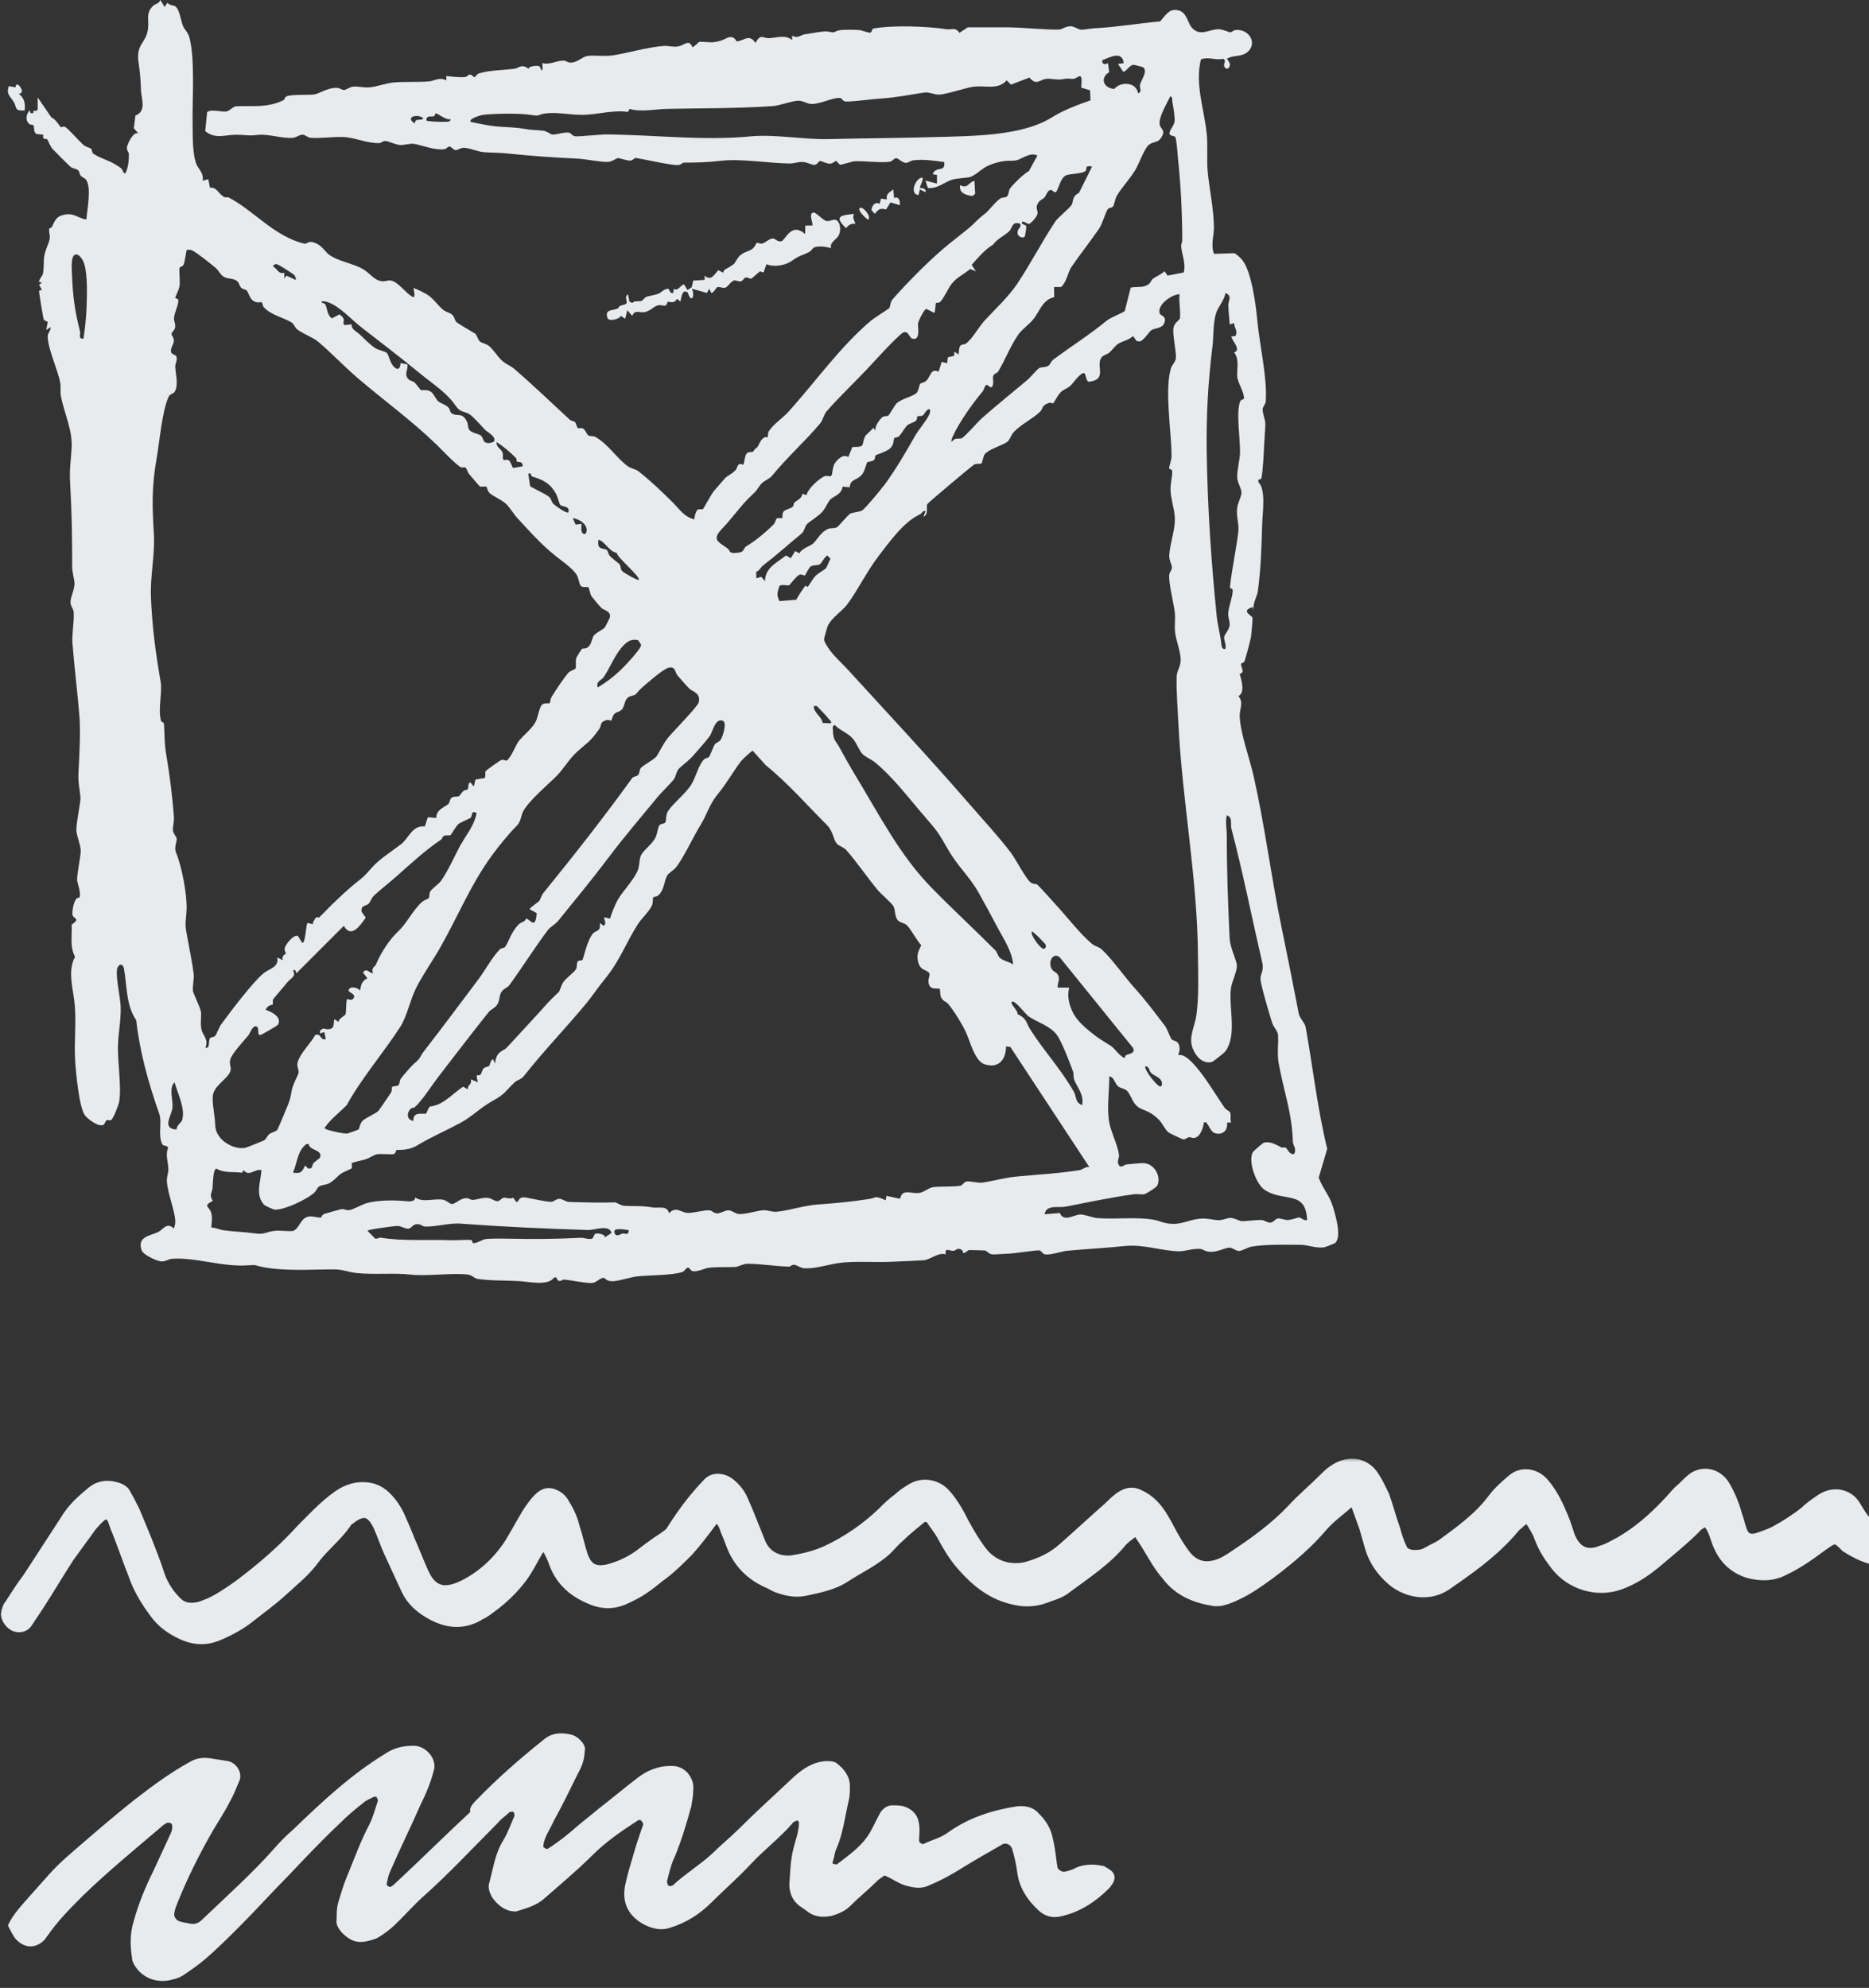 <svg width="236" height="251" viewBox="0 0 236 251" fill="none" xmlns="http://www.w3.org/2000/svg">
<rect x="0" y="0" width="236" height="251" fill="#333333" stroke="none"/>
<g clip-path="url(#clip0_2221_46228)">
<path d="M168.66 156.903C168.577 156.986 167.37 157.469 167.173 157.492C166.139 157.635 165.158 157.175 164.222 157.175C162.357 157.167 159.881 157.084 157.994 157.409C157.594 157.477 156.809 157.945 156.469 157.952C156.054 157.968 155.632 157.514 155.232 157.53C154.613 157.552 153.729 158.141 152.665 158.043C152.129 157.998 151.918 157.733 151.586 157.696C150.725 157.598 149.646 157.998 148.861 157.99C146.634 157.952 144.437 157.076 141.969 157.333C139.5 157.59 137.138 157.696 134.722 157.93C133.982 157.998 132.503 158.557 131.869 158.353C131.62 158.27 131.476 157.93 131.265 157.884C130.933 157.817 128.208 158.254 127.408 158.285C126.887 158.3 125.649 158.406 125.309 158.383C124.856 158.353 124.63 157.937 124.373 157.892C124.275 157.877 122.509 157.832 122.411 157.839C122.124 157.869 121.965 158.187 121.686 158.209C121.55 158.217 121.618 157.945 121.467 157.839C120.886 157.439 120.705 157.907 120.418 157.93C119.867 157.983 119.27 157.424 119.421 158.383C118.493 158.066 117.504 159.055 116.621 159.123C115.368 159.214 114.1 159.229 112.816 159.304C110.763 159.425 107.849 159.191 105.925 159.47C104.543 159.667 103.049 160.188 101.614 160.142C101.124 160.127 100.595 159.719 100.278 159.689C100.007 159.667 99.795 159.931 99.591 159.931C97.976 159.886 95.787 159.538 94.33 159.568C93.794 159.576 93.258 159.946 92.858 159.969C91.839 160.022 90.571 159.946 89.476 160.074C89.084 160.12 88.238 160.535 87.589 160.52C87.204 160.512 87.106 160.089 86.91 160.059C86.63 160.014 86.464 160.505 86.2 160.595C84.917 161.048 81.867 160.988 80.418 161.169C79.595 161.267 78.282 161.698 77.527 161.766C76.553 161.849 76.493 161.388 76.229 161.351C75.829 161.298 75.262 161.97 74.787 161.992C73.949 162.03 72.16 161.653 71.254 161.562C70.937 161.532 70.56 162.128 70.243 161.29L69.978 161.29C69.231 162.4 66.823 161.834 65.6 161.758C64.068 161.66 61.751 161.721 60.294 161.471C59.848 161.396 59.652 160.988 59.011 160.92C56.753 160.701 53.945 161.177 51.771 160.928C49.816 160.701 47.265 160.965 45.061 160.739C43.861 160.618 43.461 160.286 42.162 160.278C39.233 160.271 36.025 160.535 33.149 159.976C31.994 159.75 32.575 159.682 31.27 159.765C27.979 159.984 24.672 158.715 21.706 158.942C21.207 158.979 20.913 159.327 20.294 159.259C19.72 159.191 18.075 158.428 17.878 157.854C17.29 156.125 18.965 156.042 19.962 155.566C20.581 155.272 21.049 154.23 21.962 155.128C22.03 154.788 22.166 154.532 22.136 154.154C22.038 152.659 21.094 150.522 21.072 149.027C21.064 148.536 21.268 148.098 21.26 147.607C21.238 146.678 20.853 145.885 21.23 144.911C21.124 144.586 20.641 144.737 20.505 144.496C19.901 143.371 20.505 141.732 20.098 140.592C18.777 136.861 17.645 132.814 17.199 128.812C15.878 126.878 16.059 124.447 15.637 122.227C15.418 121.464 14.829 121.857 14.768 122.446C14.64 123.654 15.191 125.821 15.237 127.158C15.289 128.736 14.935 130.473 14.897 132.021C14.836 134.105 15.365 137.262 15.048 139.104C14.98 139.497 14.293 141.309 14.006 141.438C13.87 141.498 13.614 141.347 13.463 141.453C13.289 141.566 13.244 141.898 13.093 142.004C12.527 142.389 11.047 141.302 10.692 140.773C9.968 139.678 9.575 135.328 9.485 133.826C9.356 131.636 9.628 129.265 9.447 126.992C9.288 124.93 8.466 122.665 9.477 120.807C8.783 119.516 9.13 118.157 9.047 116.76C10.239 115.921 9.251 116.035 9.152 115.514C9.077 115.121 9.334 113.188 10.028 113.346C10.285 112.629 9.711 111.489 9.734 110.998C9.771 110.062 10.194 108.106 10.194 107.403C10.194 106.701 9.658 105.5 9.643 104.828C9.62 103.877 10.209 101.226 10.164 100.698C10.073 99.656 9.847 98.848 9.907 97.617C10.013 95.472 10.202 92.489 10.021 90.33C9.779 87.362 9.394 84.319 9.152 81.268C9.054 80.03 9.386 78.466 9.303 77.281C9.273 76.82 8.911 76.594 8.903 76.02C8.903 75.363 9.394 74.532 9.409 73.679C9.409 73.249 9.115 72.214 9.115 71.655C9.115 68.098 9.077 64.829 8.866 61.204C8.745 59.097 8.926 58.553 9.047 56.567C9.183 54.347 8.126 52.225 7.696 50.051C7.582 49.484 7.711 48.903 7.605 48.329C7.311 46.69 6.02 44.025 6.027 42.454C6.027 41.986 6.45 41.774 6.382 41.306L5.839 41.669L6.027 40.687C6.012 40.528 5.605 40.566 5.507 40.287C5.439 40.09 4.903 36.881 4.933 36.7L5.295 36.594L4.933 35.96L5.295 35.688L4.925 35.59C4.918 35.25 5.401 34.827 5.446 34.465C5.642 32.939 5.318 32.682 6.005 30.998C6.541 29.684 6.171 29.911 6.209 28.899C6.209 28.793 6.488 28.801 6.556 28.65C6.971 27.804 7.099 27.283 8.232 27.087C9.439 26.883 9.907 27.608 10.911 27.706C10.994 26.505 11.568 23.764 10.896 22.737C10.715 22.465 10.383 22.405 10.187 22.178C10.036 22.005 10.036 21.695 9.915 21.544C9.696 21.287 9.235 21.302 8.926 21.083C8.798 20.993 6.895 19.082 6.654 18.826C6.329 18.486 6.042 17.655 5.967 17.595C5.793 17.451 5.325 17.738 5.469 17.013L4.578 16.915C4.163 16.56 4.382 16.054 4.231 15.85C4.102 15.677 3.846 15.782 3.733 15.684C3.151 15.186 3.28 14.453 3.755 13.917L3.853 14.287L4.216 14.287C4.186 13.925 4.269 13.963 4.578 14.008L4.759 13.827L4.759 12.301L6.488 14.831C6.933 14.937 7.613 16.024 7.688 16.069C7.741 16.099 7.99 15.918 8.194 16.009C8.564 16.175 10.036 17.867 10.519 18.282C10.836 18.554 11.44 18.712 11.477 18.75C11.659 18.931 11.598 19.271 11.764 19.392C12.753 20.079 14.044 20.26 15.289 21.257C15.546 21.469 15.523 21.884 15.818 21.907C16.203 21.189 16.278 20.268 16.278 19.452C16.278 19.211 15.969 18.992 16.029 18.599C16.09 18.176 16.799 16.605 17.448 16.832L16.897 16.183L17.101 14.589C18.55 14.03 17.833 12.49 17.796 11.312C17.75 9.787 17.682 9.243 17.486 7.816C17.161 5.452 18.52 5.482 18.701 3.511C18.815 2.333 18.377 1.684 19.351 0.717C19.584 0.483 20.083 0.513 20.241 -0.015L20.785 0.883L21.147 0.34C21.373 0.702 21.864 0.627 22.128 0.8C22.672 1.155 22.838 2.62 23.102 3.27C23.314 3.798 23.736 4.01 23.933 4.795C24.634 7.551 24.272 12.52 24.317 15.465C24.34 16.976 24.272 19.46 24.816 20.766C25.065 21.355 25.774 21.884 25.578 22.813L26.303 22.631L26.506 23.696C27.412 23.628 27.556 24.459 28.311 24.882C28.477 24.972 28.718 24.859 28.839 24.92C31.972 26.505 34.583 29.835 38.395 30.757C38.848 30.87 38.901 30.175 40.109 30.832C40.773 31.195 41.143 31.882 41.626 32.214C42.834 33.037 44.563 33.241 45.838 33.981C46.729 34.495 47.273 35.461 48.307 35.514C48.654 35.537 49.016 35.371 49.326 35.416C50.292 35.567 51.19 37.009 52.111 37.493C52.541 37.719 52.217 36.473 52.202 36.405C52.33 36.307 53.772 37.077 53.998 37.228C54.791 37.757 55.297 38.58 55.961 39.124C56.285 39.396 56.814 39.471 57.101 39.743C57.41 40.03 57.41 40.445 57.637 40.672C57.788 40.83 59.682 41.933 59.977 42.114C60.241 42.28 60.286 42.854 60.611 43.118C60.89 43.345 61.343 43.375 61.705 43.655C62.279 44.085 62.853 45.067 63.419 45.565C63.864 45.958 64.506 46.207 64.913 46.554C67.344 48.654 69.601 50.828 71.941 52.988C72.115 53.147 72.469 53.162 72.613 53.305C72.787 53.479 72.771 53.917 73.013 54.068C73.119 54.128 73.375 53.992 73.556 54.075C73.934 54.249 74.062 54.846 74.296 54.974C74.56 55.125 74.923 55.019 75.187 55.17C76.802 56.077 77.927 57.919 79.278 58.871C79.656 59.142 80.29 59.256 80.577 59.475C82.132 60.683 83.475 61.982 84.902 63.394C85.808 64.285 86.374 65.282 87.702 65.576C87.642 65.297 87.906 64.459 88.11 64.345C88.299 64.24 88.623 64.368 88.759 64.277C88.88 64.202 89.786 62.39 90.231 61.899C90.677 61.408 91.107 60.872 91.56 60.373C91.786 60.124 92.488 59.799 92.843 59.399C93.228 58.961 93.062 58.334 93.855 58.689C94.005 58.327 94.058 57.474 94.307 57.232C94.556 56.99 94.994 57.134 95.1 57.02C95.296 56.824 95.062 56.907 95.613 56.469C95.787 56.333 95.938 55.654 96.391 55.314C96.73 55.065 96.912 55.261 96.927 55.238C96.995 55.118 96.904 54.763 97.108 54.415C97.553 53.66 98.912 52.709 99.569 51.984C103.041 48.125 106.098 43.76 110.038 40.438C110.333 40.188 112.212 39.003 112.296 38.89C112.439 38.686 112.363 38.172 112.764 37.727C114.53 35.733 116.945 33.279 118.923 31.565C120.055 30.583 121.263 29.692 122.426 28.726C123.12 28.152 123.339 27.759 124.283 27.057C124.954 26.551 125.581 25.554 126.343 25.04C126.532 24.912 126.887 24.995 127.121 24.821C127.4 24.61 127.332 24.089 127.544 23.794C127.921 23.273 129.34 21.861 129.914 21.612L130.993 19.641C130.08 19.15 128.872 20.162 128.329 20.245C127.513 20.374 127.249 20.185 126.041 20.487C123.837 21.038 123.701 21.907 122.486 22.352C122.244 22.443 120.78 22.518 120.259 22.677C119.172 23.009 118.44 23.855 117.164 23.734L116.862 22.813L118.312 23.175L118.312 22.088L117.776 21.997C118.161 20.91 119.436 21.823 119.225 20.457C117.821 20.291 116.726 20.072 115.315 20.245C114.998 20.283 114.658 20.555 114.424 20.562C113.934 20.578 113.443 19.966 113.156 19.973C112.869 19.981 112.65 20.374 112.409 20.411C111.276 20.6 109.087 20.298 107.895 20.366C107.608 20.381 106.204 20.819 106.113 20.797C105.894 20.751 105.698 20.313 105.547 20.321C105.472 20.321 105.2 20.638 104.822 20.661C104.332 20.691 103.766 20.313 103.547 20.336C103.343 20.358 103.207 20.804 102.837 20.819C102.528 20.834 101.931 20.487 101.388 20.457C100.746 20.419 100.241 20.653 99.75 20.645C97.1 20.623 93.628 20.004 91.069 20.298C89.34 20.502 87.936 20.532 86.351 20.532C86.208 20.532 85.966 20.819 85.627 20.842C84.751 20.895 81.384 20.109 80.335 19.951C80.101 19.913 79.92 20.238 79.641 20.275C79.248 20.321 78.161 19.943 78.055 19.958C77.761 19.996 77.308 20.427 76.734 20.442C75.753 20.472 74.017 20.079 72.877 20.026C69.707 19.883 67.065 19.686 63.91 19.362C62.86 19.256 61.962 19.294 61.003 19.203C60.233 19.128 59.184 18.629 58.467 18.667C58.135 18.682 57.795 18.962 57.546 18.954C57.237 18.939 57.003 18.531 56.791 18.501C56.572 18.471 56.368 18.811 56.097 18.841C54.783 18.977 53.47 18.372 52.255 18.161C51.794 18.078 51.039 18.35 50.496 18.305C49.877 18.252 49.069 17.814 48.639 17.799C48.344 17.791 48.141 18.055 47.922 18.063C46.291 18.123 44.842 17.338 43.242 17.293C42.109 17.262 40.373 17.481 39.248 17.406C38.811 17.376 38.569 17.006 38.161 17.006C37.784 17.006 37.474 17.368 36.901 17.406C35.512 17.489 33.889 16.885 32.553 17.036C31.3 17.179 31.051 17.013 29.828 17.013C28.416 17.013 27.186 17.61 25.918 16.553L26.152 14.166C26.567 13.743 28.061 14.144 28.514 14.091C28.967 14.038 29.428 13.441 29.813 13.419C31.836 13.321 33.693 13.66 35.753 12.671C35.98 12.566 35.965 12.241 36.191 12.158C36.991 11.878 39.143 12.037 39.769 11.909C40.32 11.795 41.347 11.123 42.373 11.085C42.864 11.07 43.144 11.357 43.445 11.365C43.687 11.365 44.155 10.987 44.578 10.942C45.151 10.874 45.929 11.093 46.654 11.033C47.499 10.965 48.752 10.511 49.628 10.421C50.986 10.285 52.919 10.406 54.255 10.27C54.859 10.209 55.463 9.696 56.361 10.142L56.361 9.598C57.078 9.688 58.067 9.787 58.776 9.719C58.95 9.704 59.131 9.417 59.35 9.417C59.599 9.417 59.788 9.741 59.894 9.741C60.014 9.741 60.211 9.356 60.467 9.273C61.841 8.85 63.577 8.865 64.951 8.684C65.563 8.601 65.819 7.989 66.77 8.699C66.672 8.314 67.865 8.291 68.023 8.337C68.333 8.435 68.189 8.903 68.499 8.865L68.499 7.959C69.375 8.239 70.333 7.627 71.164 7.65C71.488 7.657 71.669 7.899 71.994 7.906C72.938 7.929 73.496 7.151 74.221 7.061C75.096 6.947 76.297 7.159 77.429 6.985C79.467 6.668 81.648 5.966 83.838 5.799C84.404 5.754 85.053 5.988 85.679 5.852C86.434 5.694 87 4.893 87.431 5.966C87.718 5.86 88.231 5.309 88.284 5.293C88.45 5.233 89.703 5.369 90.043 5.339C90.624 5.286 91.28 5.074 91.628 4.878C92.707 4.274 92.949 5.233 93.032 5.226C93.93 5.158 94.587 4.214 95.402 5.422C96.028 4.214 96.368 4.825 96.995 4.818C98.014 4.818 99.116 4.304 100.022 5.059L100.022 4.516C100.799 4.893 101.078 4.425 101.577 4.342C102.158 4.251 104.06 3.904 104.453 3.972C105.887 4.236 104.966 3.995 106.106 3.806C106.551 3.73 107.963 3.753 108.446 3.791C108.831 3.821 109.729 4.176 109.888 4.131C110.114 4.07 110.084 3.64 110.295 3.602C112.696 3.156 117.149 3.315 119.512 3.693C120.146 3.791 120.614 3.368 121.15 4.146L122.199 3.451L127.098 3.451C129.212 3.451 131.846 3.783 133.801 3.73C134.02 3.73 134.647 3.277 135.235 3.315C135.658 3.345 136.217 3.753 136.556 3.761C136.76 3.761 137.764 3.594 138.315 3.564C140.98 3.421 143.856 2.945 146.468 2.703C146.588 2.696 147.411 1.337 148.128 1.269C149.849 1.102 149.865 2.749 150.461 3.451C151.533 4.72 152.673 3.662 153.888 3.693C154.401 3.7 155.262 4.1 155.367 4.093C155.488 4.093 155.737 3.806 156.092 3.783C157.768 3.677 158.832 5.528 157.466 6.615C156.711 7.219 155.722 6.917 154.922 7.423C155.239 7.846 155.549 8.269 155.013 8.684C154.416 8.616 154.53 8.095 154.703 7.68L154.462 7.415C153.533 7.665 152.673 7.128 151.646 7.491C150.853 10.61 152.069 13.812 152.378 16.93C152.529 18.41 152.356 20.253 152.499 21.703C152.733 24.066 153.246 26.226 153.284 28.71C153.299 29.722 152.854 30.923 153.292 32.056L155.828 31.965C156.137 32.063 156.703 32.614 156.907 32.886C158.017 34.336 158.576 38.452 158.742 40.294C159.028 43.519 160.025 47.544 159.829 50.647C159.798 51.078 159.451 51.297 159.436 51.719C159.421 52.218 159.791 53.026 159.776 53.547C159.753 54.347 159.67 55.238 159.632 56.069C159.579 57.111 159.481 59.505 159.27 60.404C159.225 60.585 158.923 60.449 158.9 60.615L158.9 60.879C159.874 61.808 159.421 64.693 159.376 66.195C159.3 68.884 159.21 71.927 158.825 74.661C158.719 75.423 158.024 76.329 158.357 77.371L158.175 76.647C156.651 77.137 157.964 77.651 158.138 77.953C158.206 78.066 158.009 80.211 157.949 80.505C157.874 80.898 157.262 83.224 157.141 83.496C157.043 83.722 156.726 83.7 156.711 83.828C156.666 84.319 157.3 84.847 156.53 85.097C156.794 85.889 157.224 87.528 156.364 87.891C157.096 88.691 156.485 89.552 156.537 90.503C156.666 92.739 157.783 95.729 158.296 97.994C159.723 104.307 160.515 110.779 161.829 117.115C162.576 120.709 163.301 124.409 163.995 127.981C164.101 128.54 164.773 129.174 164.863 129.665C165.777 134.747 166.358 140.018 167.588 145.055L166.517 148.687C167.015 150.069 167.853 150.884 168.298 152.327C168.608 153.331 169.438 156.117 168.63 156.895L168.66 156.903ZM148.951 40.324C149.163 39.599 148.8 37.991 148.951 37.153C147.97 37.153 146.068 38.482 146.437 39.577C146.528 39.849 147.177 39.879 147.094 40.483C146.951 41.533 145.917 41.359 145.403 41.676C145.101 41.857 144.475 42.937 143.939 43.118L143.516 43.058L143.071 42.424C142.542 42.952 141.727 43.058 141.176 43.42C140.791 43.67 140.452 44.191 140.089 44.508C139.727 44.825 139.289 44.78 139.017 45.24C138.406 46.267 139.833 47.966 137.477 48.2C137.024 48.065 137.183 46.924 136.73 47.128C136.119 47.4 135.56 48.352 135.1 48.759C134.798 49.024 134.367 49.144 133.998 49.469C133.545 49.869 133.182 50.715 132.994 50.919C132.948 50.972 132.654 50.806 132.473 50.866C131.439 51.214 131.756 51.599 131.295 52.022C130.367 52.89 128.895 53.607 128.019 54.544C127.649 54.944 127.528 55.495 127.234 55.752C126.713 56.197 124.917 56.681 124.366 57.323C124.139 57.587 124.049 58.433 123.92 58.516C123.777 58.606 123.354 58.501 123.045 58.636C122.863 58.72 120.357 60.826 119.957 61.166C119.527 61.536 117.195 63.484 117.096 63.651C116.9 64.006 117.315 64.904 116.606 65.244L116.877 64.519C116.515 64.413 116.417 64.829 116.138 64.957C114.077 65.909 112.288 68.461 110.891 70.273C109.495 72.085 108.174 74.766 106.913 76.397C106.325 77.168 104.958 78.036 104.505 79.063C104.445 79.207 104.045 80.619 104.053 80.709C104.068 81.049 104.392 81.502 104.581 81.797C105.147 82.695 106.264 83.692 106.981 84.47C112.175 90.148 117.429 95.774 122.388 101.498C124.041 103.409 126.117 105.644 127.642 107.66C128.276 108.491 129.438 110.802 130.087 111.375C130.465 111.7 130.789 111.557 130.963 111.677C131.114 111.776 132.994 113.867 133.356 114.268C134.662 115.687 136.428 117.96 137.877 119.168C138.24 119.471 138.738 119.546 139.093 119.856C140.301 120.936 142.037 123.382 143.222 124.696C144.596 126.206 145.864 127.898 147.094 129.521C147.411 129.937 147.736 130.971 147.94 131.213C148.128 131.432 148.521 131.387 148.74 131.681C149.042 132.104 148.989 132.761 148.755 133.207C148.944 133.207 149.155 133.191 149.336 133.259C151.057 133.939 153.51 138.296 154.658 139.905C154.847 140.176 155.239 140.229 155.345 140.509C155.473 140.826 155.277 141.354 155.458 141.724L154.937 141.74C155.081 142.789 154.303 143.393 153.337 143.054C152.959 142.918 152.597 142.072 152.401 141.838C152.257 141.672 152.257 141.687 152.023 141.724C151.91 142.412 151.586 143.544 150.801 143.68C150.582 143.718 150.34 143.567 150.144 143.59C149.887 143.62 149.698 143.877 149.427 143.862C149.306 143.854 147.743 143.121 147.577 143.001C147.094 142.623 146.762 141.792 146.317 141.362C145.562 140.622 145.116 140.411 144.196 140.041C142.958 139.542 142.958 138.425 142.324 137.745C142.029 137.428 141.576 137.443 141.237 137.201C140.701 136.816 140.731 135.963 140.067 135.925C140.089 137.843 139.719 139.905 140.082 141.8C140.308 142.993 141.146 144.594 141.297 145.84C141.335 146.18 141.093 146.497 141.176 146.844C141.395 147.713 141.999 147.041 142.18 147.033C142.776 146.988 143.863 146.852 144.362 146.859C145.69 146.875 146.679 148.475 146.136 149.691C146.045 149.903 144.724 150.741 144.505 150.779C144.113 150.854 143.645 150.726 143.237 150.779C140.218 151.194 137.425 151.798 134.496 152.364C133.68 152.523 132.073 152.055 131.914 153.316L133.824 153.157C134.307 154.35 135.658 153.376 136.338 153.346C136.957 153.316 137.923 153.746 138.549 153.799C140.844 153.98 143.516 153.625 145.637 154.003C146.347 154.131 146.513 154.275 147.049 154.396C149.087 154.864 149.917 153.958 151.737 153.86C152.567 153.814 153.231 154.063 153.918 154.063C154.439 154.063 154.914 153.777 155.367 153.777C155.888 153.777 156.515 154.192 156.847 154.192C157.428 154.192 158.613 154.011 159.338 154.048C159.655 154.063 160.123 154.449 160.478 154.366C160.885 154.267 160.999 153.905 161.353 153.852C161.708 153.799 162.161 154.048 162.606 154.041C163.007 154.041 163.943 153.709 164.026 153.716C164.32 153.746 164.652 154.169 165.052 154.041C164.984 152.833 164.72 151.76 163.459 151.375C162.199 150.99 161.014 151.088 159.7 150.242C158.613 149.54 157.549 146.595 158.198 145.47C158.266 145.349 159.466 144.315 159.564 144.284C160.372 144.05 161.142 144.549 161.806 144.873C161.965 144.949 162.221 144.836 162.335 144.904C162.599 145.07 162.81 145.832 163.414 145.704C163.761 145.047 163.271 144.617 163.256 144.171C163.12 140.343 162.123 137.919 161.474 134.324C161.218 132.904 161.474 131.742 161.368 130.594C161.331 130.194 160.802 129.65 160.644 129.174C160.357 128.313 159.172 124.258 159.157 123.609C159.142 123.027 159.625 122.521 159.391 121.54C158.085 115.959 156.953 110.16 155.488 104.609C155.33 104.005 155.7 103.227 154.907 102.933C154.703 103.771 154.914 104.655 154.907 105.568C154.899 109.782 155.065 114.2 155.262 118.428C155.322 119.697 156.145 121.192 156.175 121.879C156.213 122.687 155.541 123.941 155.435 124.772C155.111 127.211 156.251 130.692 154.718 132.753C154.582 132.942 153.178 134.067 152.982 134.105C151.782 134.332 150.982 133.342 150.589 132.338C150.053 130.949 150.876 129.574 151.065 128.2C151.404 125.716 151.291 123.246 151.269 120.792C151.201 110.756 149.291 101.264 148.8 91.417C148.71 89.627 148.528 87.294 148.574 85.444C148.589 84.689 149.117 84.138 149.087 83.277C149.049 82.121 148.498 80.913 148.377 79.803C148.287 78.98 148.438 78.112 148.34 77.304C148.204 76.163 147.555 73.634 147.638 72.584C147.668 72.252 147.97 71.995 147.977 71.678C147.992 71.247 147.6 70.809 147.645 70.069C147.743 68.476 148.468 66.769 148.332 65.168C148.249 64.157 147.842 62.964 147.804 61.891C147.774 61.053 148.045 60.147 148.015 59.52C148 59.18 147.638 59.271 147.63 59.15C147.615 58.84 147.917 58.138 147.925 57.685C147.947 56.062 147.728 54.4 147.638 52.799C147.532 50.919 147.321 48.397 147.849 46.517C147.977 46.063 148.46 45.678 148.483 45.18C148.528 44.266 148.045 42.325 148.174 41.419C148.264 40.785 148.838 40.498 148.891 40.317L148.951 40.324ZM155.345 74.26C155.156 73.936 156.371 67.985 156.386 66.777C156.394 65.946 156.122 65.199 156.205 64.255C156.266 63.515 156.741 62.722 156.764 62.254C156.794 61.71 156.235 60.955 156.22 60.245C156.205 59.354 156.545 58.123 156.575 57.194C156.628 55.465 156.054 52.18 156.59 50.693C156.696 50.413 157.081 50.443 157.081 50.315C157.104 49.454 156.303 48.404 156.228 47.536C156.152 46.668 156.537 45.346 155.828 44.5C156.771 44.176 155.654 43.156 155.473 42.499L156.009 42.416C156.334 41.774 155.851 41.419 155.828 40.785L155.284 40.966C155.232 40.158 155.118 39.328 155.103 38.527C155.103 37.938 155.639 37.364 154.741 36.987C154.59 37.961 153.767 38.769 153.518 39.66C153.156 40.951 153.261 42.454 153.095 43.768C152.537 48.246 152.31 52.52 152.371 57.013C152.469 63.968 152.944 70.983 153.639 77.847C153.737 78.837 154.077 80.052 154.212 81.276C154.25 81.585 154.303 82.053 154.733 81.925C154.877 81.442 154.522 80.83 154.582 80.422C154.643 80.014 155.224 79.561 155.269 78.912C155.299 78.444 155.073 78.021 155.088 77.492C155.111 76.639 155.647 75.416 155.654 74.57C155.654 74.245 155.367 74.336 155.33 74.268L155.345 74.26ZM149.472 34.404C149.766 33.234 149.223 32.131 149.14 31.074C149.125 30.847 149.283 30.591 149.283 30.349C149.276 26.868 149.117 23.59 148.747 20.041C148.687 19.422 148.596 17.768 148.415 17.338C148.31 17.096 147.789 17.232 147.691 16.923C147.562 16.515 148.272 15.896 148.317 15.314C148.362 14.771 148.166 13.54 148.045 12.951C147.985 12.664 148.136 12.354 147.774 12.143C147.366 13.064 146.324 14.68 146.422 15.669C146.49 16.349 147.426 16.439 146.422 17.633C146.105 18.01 145.32 17.897 144.875 18.486C144.309 19.248 143.818 20.683 143.343 21.484C142.678 22.586 141.539 23.802 141.003 24.761C140.791 25.139 140.701 25.894 140.519 26.098C140.353 26.286 140.029 26.188 139.885 26.407C139.531 26.936 139.236 28.197 138.776 28.877C137.659 30.508 136.338 32.176 135.281 33.717C134.851 34.344 134.692 35.627 133.982 36.239L133.099 36.239L133.114 37.523C131.642 37.817 131.235 39.396 130.472 40.324C129.936 40.981 129.053 41.57 128.585 42.242C127.589 43.655 126.932 45.444 126.026 46.932C125.906 47.121 125.521 47.166 125.43 47.423C125.294 47.815 125.528 48.359 125.317 48.759C125.105 49.144 124.735 48.563 124.585 48.578C124.275 48.774 124.275 49.19 124.079 49.424C122.841 50.889 121.082 53.35 120.289 55.148C120.191 55.374 120.101 55.563 120.146 55.82C120.614 55.17 121.044 55.472 121.414 55.344C121.784 55.216 123.467 53.252 124.049 52.746C125.89 51.13 127.891 49.514 129.763 47.944C130.042 47.71 130.986 46.615 131.197 46.486C131.491 46.313 131.975 46.426 132.352 46.192C132.624 46.026 132.722 45.603 133.009 45.399C135.22 43.753 137.606 42.25 139.719 40.513C140.293 40.037 141.365 39.705 142.022 39.282L142.776 36.322C143.471 36.148 144.143 36.36 144.83 36.02C145.328 35.771 145.343 35.378 145.562 35.212C145.969 34.903 146.641 34.646 147.049 34.253L147.434 34.804L149.464 34.404L149.472 34.404ZM144.603 134.656C144.535 135.208 146.158 137.201 146.505 137.186C146.709 137.179 146.77 136.876 146.702 136.635C146.521 135.978 145.69 135.834 145.335 135.457C145.071 135.177 145.139 134.588 144.603 134.649L144.603 134.656ZM143.705 11.78C144.264 11.607 143.856 11.085 143.954 10.685C144.113 10.058 144.966 9.009 144.347 8.495C144.301 8.458 143.177 8.171 143.116 8.178C142.603 8.246 142.135 9.114 141.825 9.054L141.169 8.065L141.893 7.974C141.705 6.366 140.172 7.212 139.176 7.612C139.146 8.14 139.523 8.201 139.9 7.967L140.059 9.114C138.821 9.847 139.38 11.161 140.701 11.229C141.478 10.285 143.441 10.308 143.712 11.773L143.705 11.78ZM142.12 133.267C142.603 133.003 143.418 133.025 143.063 132.3L133.824 120.883C133.039 120.158 132.216 121.411 132.843 122.408C133.031 122.71 133.507 122.77 133.658 123.239C133.831 123.76 133.499 124.183 133.552 124.696L135.001 124.696C134.737 125.851 134.979 126.848 135.507 127.905C136.036 128.963 137.228 129.929 138.172 130.677C138.866 131.221 139.538 131.575 140.24 132.036C140.829 132.421 141.267 133.274 141.976 133.577C142.12 133.614 142.029 133.327 142.12 133.282L142.12 133.267ZM135.319 25.871C135.568 25.418 135.311 24.837 136.247 24.353L137.9 21.023C136.904 20.849 137.311 21.272 137.092 21.559C136.783 21.959 135.017 21.929 134.601 22.141C133.922 22.48 133.756 23.583 133.386 24.202C133.16 24.436 132.941 24.029 132.744 23.991C132.292 23.915 132.118 24.67 131.869 24.95C131.68 25.154 131.348 25.222 131.122 25.561C130.631 26.302 131.122 26.49 130.993 27.049C130.925 27.344 130.186 28.28 129.846 28.28C129.725 28.22 128.97 27.714 129.031 28.182C129.053 28.333 129.536 28.378 129.582 28.582C129.619 28.748 129.431 29.851 129.378 29.896C129.083 30.138 128.321 29.858 128.517 29.133C128.585 28.884 128.963 28.657 128.842 28.272C127.793 27.842 127.823 28.816 127.445 29.186C126.894 29.73 125.89 30.16 125.392 30.893C124.388 31.482 123.482 32.547 122.69 33.445L123.226 34.253L122.494 33.966C121.709 34.653 120.863 34.963 120.184 35.816C119.693 36.428 119.195 37.666 118.712 38.119C118.523 38.293 118.244 38.203 118.191 38.263C118.1 38.361 118.138 39.245 117.972 39.509L116.976 39.003C116.689 39.026 115.979 40.506 115.926 40.815C115.851 41.268 116.296 43.05 115.202 42.756C114.749 42.635 114.658 41.367 113.722 42.22C112.167 43.639 110.839 45.165 109.359 46.736C107.789 48.397 105.909 50.179 104.392 51.916C104.022 52.339 103.909 53.033 103.569 53.449C101.705 55.684 99.38 57.738 97.455 60.109C97.176 60.449 96.398 60.728 96.059 61.159C95.477 61.914 95.711 61.793 94.934 62.518C93.515 63.839 92.586 65.289 91.167 66.769C89.831 68.166 90.699 68.4 91.824 69.216C92.322 69.579 91.892 69.956 93.273 69.775C94.058 69.669 93.817 69.224 94.262 68.959C95.5 68.227 96.806 67.087 97.704 66.203C97.863 66.052 97.961 65.531 98.097 65.455C98.293 65.342 98.686 65.486 98.769 65.41C98.821 65.357 98.731 64.866 98.942 64.587C99.138 64.323 99.856 64.225 100.105 63.975C100.256 63.824 100.203 63.568 100.278 63.492C100.633 63.145 101.229 62.986 101.327 62.344L101.848 62.518C101.946 61.748 103.547 60.298 104.203 60.102C104.437 60.033 104.747 60.215 104.936 60.086C105.162 59.935 105.072 59.052 105.389 58.538C105.706 58.025 106.521 57.239 107.102 57.723L107.631 56.439C109.457 56.469 108.665 56.13 109.276 55.042C109.389 54.846 110.106 54.287 110.273 54.008L110.544 54.37C110.423 53.826 111.095 52.882 111.503 52.618C111.677 52.505 112.001 52.595 112.175 52.475C112.28 52.399 113.013 51.123 113.216 50.926C113.79 50.36 115.33 50.051 115.745 49.605C116.032 49.288 116.062 48.593 116.213 48.442C116.319 48.336 116.704 48.329 116.991 48.05C117.496 47.551 117.557 46.411 118.515 46.947L118.908 45.693L119.602 45.86L119.678 45.12L120.486 44.923L120.508 44.402L121.044 44.765C121.112 43.058 121.542 43.738 122.048 43.322C122.833 42.688 123.565 41.321 124.305 40.506C125.641 39.033 127.294 37.553 128.472 35.794C130.133 33.309 131.657 30.341 133.288 27.925C133.605 27.457 135.092 26.264 135.311 25.871L135.319 25.871ZM137.696 12.656L137.643 11.403L136.526 11.063C136.753 8.669 136.149 9.975 135.454 9.96C134.677 9.945 135.137 9.847 134.065 10.013C133.348 10.126 132.601 9.862 132.027 9.96C131.295 10.089 130.835 10.844 129.997 9.794L127.649 10.685L127.121 10.142C126.011 11.418 124.32 10.738 122.879 10.957C121.799 11.123 119.527 11.909 118.591 11.946C118.032 11.969 117.255 11.607 116.787 11.674C114.975 11.931 113.33 12.301 111.329 12.43C110.122 12.505 107.774 12.852 106.785 12.815C106.415 12.8 106.347 12.422 106.113 12.384C105.253 12.241 103.562 13.185 102.407 13.124C101.894 13.094 101.411 12.724 100.859 12.716C100.074 12.701 98.482 13.336 97.568 13.396C93.107 13.706 88.555 13.653 84.185 13.751C82.63 13.789 80.954 14.174 79.497 13.751L79.286 14.136C77.542 13.849 75.504 14.453 73.685 14.499C72.13 14.536 70.416 14.144 68.967 14.31C67.714 14.453 68.378 14.733 66.967 14.499C65.646 14.28 62.385 14.332 60.996 14.499C60.739 14.529 59.056 15.012 59.456 15.405C60.505 15.609 61.569 15.85 62.634 15.956C63.879 16.084 64.868 16.032 66.28 16.281C67.269 16.454 67.691 16.394 68.59 16.507C69.095 16.575 69.458 16.938 69.722 16.983C70.137 17.044 71.299 16.636 71.873 16.756C72.1 16.802 72.19 17.111 72.59 17.202C72.968 17.285 75.7 16.968 76.553 16.976C82.6 17.021 88.744 17.791 94.7 17.225C97.885 16.923 101.486 17.64 104.641 17.564C109.08 17.451 113.851 17.429 118.312 17.3C122.773 17.172 129.031 17.172 132.737 14.869C134.284 13.91 135.975 13.268 137.696 12.671L137.696 12.656ZM137.538 147.335L127.581 132.195L127.03 132.112C127.038 133.818 126.064 134.966 124.29 134.362C123.052 133.939 122.456 131.326 121.927 130.239C121.399 129.151 120.471 127.649 119.716 126.743C119.489 126.471 119.036 126.41 118.825 125.912C118.689 125.587 118.712 124.923 118.674 124.885C118.448 124.636 117.285 125.232 117.232 123.873C117.217 123.541 117.459 123.11 117.345 122.884C117.089 122.385 116.047 122.672 115.866 121.079C115.783 120.377 116.047 119.946 116.334 119.35C115.775 118.783 114.983 117.243 114.469 116.782C114.19 116.533 113.632 116.51 113.352 116.178C112.952 115.702 113.073 114.811 112.794 114.381C112.492 113.928 111.216 112.848 110.816 112.365C109.555 110.839 108.189 108.853 106.913 107.388C106.513 106.928 105.909 106.83 105.638 106.49C105.207 105.961 105.223 104.957 104.377 104.126C101.856 101.619 99.501 98.885 96.678 96.605L95.047 94.785C94.896 94.808 93.734 95.895 93.605 96.069C92.518 97.473 91.824 98.833 90.601 100.313C89.597 101.521 89.265 102.85 88.465 104.156C87.521 105.682 86.351 108.249 85.355 109.518C85.144 109.79 84.381 110.303 84.26 110.515C83.86 111.202 83.898 112.334 83.128 113.052C82.947 113.226 82.547 113.218 82.486 113.316C82.403 113.452 82.471 113.981 82.32 114.328C82.018 115.045 80.962 116.012 80.531 116.707C78.976 119.176 78.252 121.336 76.38 123.609C75.572 124.583 74.757 125.814 74.025 126.697C71.443 129.816 68.559 132.791 66.151 135.865C65.804 136.31 65.291 136.363 64.966 136.673C63.728 137.858 63.796 138.122 62.219 138.991C60.641 139.859 59.599 141 58.127 141.785C56.18 142.827 54.549 143.499 52.647 144.639C51.454 145.357 50.164 145.13 50.05 145.213C49.982 145.259 50.005 145.606 49.733 145.712C49.484 145.802 48.057 145.659 47.597 145.742C47.227 145.81 46.661 146.21 46.223 146.361C45.914 146.467 44.495 146.769 44.442 146.844C44.351 146.965 44.495 147.343 44.397 147.516C44.359 147.584 43.317 148 43.023 148.211C42.517 148.589 42.192 149.087 41.505 149.434C41.128 149.623 40.607 149.585 40.267 149.827C40.041 149.986 39.905 150.416 39.633 150.643C38.614 151.488 35.987 152.757 34.734 152.734C34.531 152.734 33.459 152.259 33.3 152.07C32.213 150.786 32.923 149.223 33.013 147.735C32.145 147.547 31.473 148.642 30.749 147.735L30.583 148.075C29.435 147.902 28.424 148.173 27.314 147.554C26.876 147.675 26.884 149.533 26.839 149.986C26.778 150.643 26.371 150.839 26.869 151.617C25.563 152.319 26.416 152.304 26.657 153.097C26.846 153.701 26.725 154.373 26.673 154.985C27.216 154.992 27.714 155.272 28.235 155.34C29.503 155.506 30.855 155.551 32.183 155.732C33.511 155.914 33.481 155.528 34.787 155.4C35.361 155.34 36.372 155.498 37.014 155.423C37.844 155.053 37.882 153.965 38.795 153.648C39.354 153.459 40.086 153.784 40.509 153.731C40.63 153.716 40.607 153.391 40.977 153.263C41.136 153.21 43 152.682 43.113 152.666C43.423 152.621 43.725 152.848 44.117 152.787C44.63 152.712 45.672 152.093 46.329 151.904C47.733 151.511 49.914 151.519 51.258 151.662C51.688 151.707 52.458 151.745 52.406 151.186C53.387 151.874 54.73 151.315 55.87 151.466C56.353 151.526 56.806 152.002 57.018 152.025C57.486 152.07 58.052 151.285 58.905 151.285C59.229 151.285 59.426 151.519 59.697 151.504C60.309 151.473 61.011 151.149 61.698 151.262C62.06 151.322 62.49 151.685 62.822 151.67C63.124 151.655 63.328 151.285 63.585 151.232C63.887 151.164 64.4 151.458 64.8 151.224L65.178 151.745C65.608 151.843 65.321 151.02 66.431 151.209C67.178 151.337 68.846 151.723 69.541 151.745C69.956 151.76 70.175 151.375 70.605 151.368C71.035 151.36 71.405 151.745 71.881 151.76C73.722 151.821 75.987 151.881 77.678 151.813C77.784 151.813 78.395 152.213 78.81 152.244C80.207 152.342 80.803 152.191 82.403 152.455C83.143 152.576 84.29 152.168 84.479 153.195C85.317 152.289 85.906 153.021 86.706 153.135C87.4 153.233 88.948 152.734 89.627 152.825C89.929 152.863 90.126 153.195 90.541 153.203C91.031 153.218 91.514 152.802 92.005 152.817C92.458 152.833 92.85 153.271 93.341 153.286C94.224 153.316 95.576 152.863 96.346 152.81C96.942 152.765 97.463 153.067 98.135 152.991C99.637 152.84 101.509 152.213 103.237 152.085C105.645 151.911 107.193 151.768 109.631 151.405C110.348 151.3 110.356 151.209 110.499 151.179C110.899 151.096 111.465 151.405 111.835 151.549L111.933 150.99L113.647 151.36C113.956 150.001 115.028 150.779 116.085 150.62C116.681 150.529 117.262 149.993 117.746 149.91C118.689 149.752 120.463 149.895 121.316 149.699C121.558 149.646 121.686 149.231 122.086 149.178C122.531 149.117 123.528 149.389 124.026 149.321C125.37 149.132 126.887 148.694 128.306 148.559C131.001 148.302 133.764 148.158 136.375 147.735C136.73 147.675 137.085 147.237 137.568 147.373L137.538 147.335ZM136.632 139.55C136.934 138.206 135.975 137.254 135.628 136.295C135.515 135.978 135.598 135.585 135.507 135.328C135.092 134.211 134.111 131.575 133.454 130.677C132.586 129.491 130.918 129.068 129.846 128.306C129.491 128.056 128.087 126.154 127.762 126.493C127.506 126.765 128.585 127.611 128.48 128.041C129.702 128.615 129.529 129.091 130.05 129.914C131.741 132.618 133.99 134.996 135.636 137.919C135.9 138.387 135.756 139.233 136.64 139.535L136.632 139.55ZM130.291 117.62C130.035 117.953 131.393 119.886 131.824 119.795C132.02 119.757 132.141 119.493 132.012 119.252C131.907 119.055 130.382 117.507 130.291 117.62ZM127.936 121.789C127.77 120.022 126.713 118.557 125.913 117.016C125.166 115.582 124.366 114.124 123.55 112.674C122.395 110.635 120.923 109.382 119.716 107.267C118.508 105.153 118.365 104.942 116.704 103.031C114.756 100.796 112.816 98.16 110.454 96.235C110.023 95.88 109.269 95.57 108.929 95.223C108.453 94.74 108.182 93.803 107.661 93.229C107.019 92.527 106.038 92.21 105.389 91.523C105.072 91.734 105.155 91.81 105.162 92.104C105.207 93.554 105.472 93.411 105.992 94.362C106.755 95.759 107.336 96.801 108.166 98.168C111.08 102.986 113.669 108.045 117.625 112.085C120.267 114.789 123.082 117.379 125.717 120.029C125.921 120.233 125.958 120.686 126.306 120.981C126.728 121.343 127.476 121.441 127.944 121.781L127.936 121.789ZM111.571 61.37C113.028 59.407 114.356 57.149 115.519 55.08C116.002 54.227 116.961 53.154 117.33 52.361C117.413 52.188 117.549 51.757 117.338 51.644C116.923 51.742 116.711 52.339 116.515 52.452C116.296 52.58 115.941 52.49 115.828 52.588C115.76 52.648 115.843 52.928 115.677 53.101C115.473 53.32 114.839 53.471 114.583 53.69C114.273 53.962 113.835 54.755 113.518 55.08C113.345 55.261 113.005 55.223 112.937 55.306C112.794 55.472 112.937 56.152 112.363 56.643C111.911 57.036 110.657 57.413 110.574 57.481C110.491 57.557 110.529 57.912 110.363 58.078C110.122 58.319 109.616 58.259 109.495 58.387C109.42 58.463 109.216 59.429 108.884 59.86C108.227 60.721 107.389 60.396 107.291 61.529L106.4 61.438C106.264 62.45 105.29 62.631 104.845 63.062C104.588 63.311 104.234 64.164 103.849 64.602C103.343 65.191 102.324 65.765 101.894 66.18C101.682 66.384 101.539 67.094 101.244 67.343C99.584 68.71 98.029 70.115 96.285 71.451C96.074 71.61 95.877 72.093 95.485 72.199L95.508 73.022L96.119 72.826L96.595 73.384C96.617 71.655 98.082 71.074 99.252 70.137L99.856 70.485L100.407 69.579L100.95 69.865C101.229 69.224 102.399 68.937 102.739 68.574C103.23 68.046 103.713 67.124 104.573 66.777C104.943 66.626 105.321 66.754 105.653 66.581C105.947 66.437 106.974 65.093 107.366 64.851C107.608 64.708 108.559 64.647 108.861 64.451C109.306 64.157 111.156 61.906 111.563 61.355L111.571 61.37ZM101.999 74.087C102.075 74.034 102.679 73.022 102.935 72.758C103.388 72.289 104.068 71.995 104.287 71.753C104.475 71.549 104.641 70.862 104.883 70.583L104.475 70.137C104.105 70.296 103.743 71.111 103.539 71.232C103.2 71.429 102.716 71.315 102.399 71.496C102.15 71.64 101.697 72.622 101.637 72.652C101.509 72.72 101.214 72.448 100.943 72.569C100.52 72.765 99.833 73.762 99.629 73.905C99.561 73.951 98.648 73.769 98.429 73.966C98.172 74.751 98.021 75.136 98.429 75.899L100.55 75.725C100.633 75.469 101.607 74.026 101.69 73.966C101.735 73.936 101.939 74.117 101.992 74.087L101.999 74.087ZM104.928 91.334C105.011 91.017 104.8 90.972 104.656 90.79C104.407 90.458 103.758 89.763 103.449 89.461C103.207 89.22 103.207 89.069 102.754 89.159C102.784 90.096 103.698 90.368 103.886 91.289L104.928 91.326L104.928 91.334ZM90.314 93.939C90.45 93.743 90.843 93.698 91.054 93.32C91.265 92.942 91.862 91.175 91.228 90.987C90.261 90.7 89.997 92.436 89.605 92.958C89.023 93.735 88.269 94.551 87.612 95.314C86.955 96.076 86.351 96.461 85.77 97.005C85.4 97.353 85.325 98.077 85.121 98.349C84.608 99.037 83.641 99.897 83.007 100.668C80.886 103.235 78.727 105.765 76.765 108.378C74.802 110.99 72.59 113.664 70.499 116.246C70.144 116.692 69.465 117.062 69.224 117.379C67.57 119.554 65.948 122.159 64.279 124.439C64.106 124.673 63.517 124.847 63.268 125.33C63.019 125.814 63.109 126.312 62.785 126.841C62.513 127.286 61.969 127.46 61.72 127.77C59.569 130.465 57.501 133.169 55.38 135.925C54.625 136.899 53.243 139.051 52.368 139.799C52.247 139.905 51.983 139.844 51.824 140.025C51.326 140.577 51.356 141.37 52.194 141.536C52.119 140.229 53.53 140.75 53.794 140.599C53.9 140.539 54.051 139.867 54.315 139.708C56.014 139.527 57.116 138.092 58.482 137.209L59.078 137.549C58.995 136.96 59.66 136.967 59.441 136.28L60.346 136.642C60.014 135.306 60.271 135.97 60.664 135.698C60.807 135.6 60.845 135.125 61.064 134.906C61.283 134.687 61.63 134.717 61.751 134.596C61.886 134.468 61.894 133.894 62.256 133.743L62.528 134.286C62.551 133.667 62.732 133.123 63.268 132.761C63.977 132.278 63.6 132.708 64.347 131.893C66.016 130.065 67.563 128.434 69.171 126.622C69.518 126.229 70.522 125.308 70.582 125.225C70.763 124.953 70.816 124.454 71.148 123.979C71.481 123.503 72.583 122.71 72.756 122.325C72.885 122.03 72.802 121.6 72.938 121.411C73.073 121.222 73.473 121.298 73.549 121.215C73.67 121.071 74.16 118.557 74.945 117.802C75.315 117.447 75.844 117.666 75.753 116.533L76.206 116.896C76.666 116.586 76.266 116.223 76.297 115.808L77.021 115.989C77.24 115.28 77.686 114.147 78.07 113.505C78.674 112.501 79.988 111.134 80.509 109.956C80.765 109.382 80.682 108.597 80.931 108.023C81.226 107.351 82.35 106.626 82.788 105.712C82.992 105.289 83.075 104.428 83.271 104.202C83.468 103.975 83.883 104.02 84.004 103.847C84.185 103.582 84.004 102.956 84.366 102.397C85 101.415 86.615 100.184 87.317 99.014C87.846 98.145 88.178 96.718 88.812 95.971C89.076 95.661 89.408 95.737 89.529 95.563C89.718 95.314 90.027 94.317 90.299 93.932L90.314 93.939ZM82.939 95.45C83.347 94.8 83.732 93.939 84.275 93.245C84.902 92.444 88.095 89.242 88.231 88.676C88.518 87.475 87.416 87.317 87.038 86.947C86.729 86.637 85.883 85.678 85.543 85.27C85.204 84.862 85.317 84.092 84.419 84.311C83.717 84.485 81.837 86.154 81.188 86.713C80.607 87.211 80.599 87.339 80.252 87.672C80.071 87.845 79.573 87.838 79.286 88.072C78.848 88.427 78.878 89.137 78.569 89.529C78.282 89.899 77.844 89.869 77.565 90.156C77.338 90.39 77.255 90.919 77.187 90.972C77.119 91.024 76.832 90.858 76.651 90.904C75.647 91.168 76.04 91.508 75.655 92.059C74.553 93.637 74.206 93.72 72.885 94.906C71.911 95.774 71.141 97.118 70.265 97.994C69.209 99.052 66.785 101.09 66.076 102.419C65.736 103.061 65.834 103.673 65.223 104.292C64.196 105.327 63.139 106.641 62.249 107.834C59.531 111.474 57.886 115.574 55.644 119.539C54.693 121.23 53.387 123.065 52.534 124.764C51.794 126.237 51.364 128.389 50.541 129.657C48.382 132.988 45.672 136.099 43.77 139.557C43.053 140.282 41.679 141.392 41.151 142.193C41.037 142.359 40.849 142.359 41.151 142.555C41.453 142.751 43.506 143.189 43.876 143.121C44.019 143.091 45.227 142.653 45.28 142.6C45.423 142.457 45.401 141.845 45.853 141.453C46.261 141.098 47.484 140.577 47.763 140.282C47.884 140.154 49.212 138.213 49.394 137.919C49.514 137.722 49.431 137.345 49.522 137.239C49.62 137.118 50.186 137.186 50.352 136.982C50.465 136.854 50.443 136.461 50.594 136.227C50.835 135.865 51.983 134.551 52.292 134.294C53.236 133.501 52.904 133.546 53.575 132.678C55.901 129.672 58.15 126.659 60.445 123.601C61.313 122.446 62.098 120.905 63.132 119.856C63.298 119.682 63.683 119.712 63.766 119.584C64.272 118.874 64.543 117.651 65.51 116.707C65.849 116.374 66.265 116.45 66.431 115.989C66.899 115.989 67.631 117.522 67.767 115.287L66.884 114.811C66.884 114.6 67.933 113.943 68.091 113.754C68.257 113.543 68.348 113.082 68.62 112.742C72.462 108.015 76.251 103.19 79.837 98.228C79.98 98.025 80.373 98.055 80.561 97.866C80.78 97.639 80.728 97.239 80.886 97.013C81.173 96.612 82.66 95.888 82.939 95.45ZM78.229 84.742C78.727 84.281 80.962 81.933 80.947 81.457C80.947 81.313 80.682 81.041 80.614 80.86C79.626 80.543 78.954 81.185 78.38 81.895C77.534 82.944 76.916 84.515 76.206 85.527C75.98 85.852 75.172 86.086 75.489 86.796C76.485 86.184 77.376 85.535 78.229 84.734L78.229 84.742ZM80.652 73.211C80.977 72.901 77.837 70.303 77.889 69.813C76.802 69.579 76.493 68.446 75.579 68.136C75.33 69.526 76.183 69.141 76.629 69.443C76.727 69.51 76.817 69.994 77.029 70.22C77.331 70.553 78.123 71.104 78.244 71.27C78.403 71.489 78.335 71.844 78.531 72.078C78.727 72.312 80.524 73.332 80.652 73.211ZM79.384 155.317C79.074 155.302 77.429 154.917 77.572 155.589C77.738 156.329 78.403 155.785 78.599 155.747C78.893 155.687 79.399 156.072 79.384 155.325L79.384 155.317ZM77.21 155.672C76.946 154.547 75.112 155.332 74.228 155.302C68.801 155.136 63.487 154.894 58.105 154.494C56.738 154.388 54.866 154.955 53.575 154.856C53.372 154.841 53.138 154.547 52.67 154.562C52.089 154.584 51.975 155.09 51.575 155.136C51.152 155.181 50.684 154.788 50.148 154.788C49.93 154.788 46.404 155.219 46.412 155.408L47.355 156.374C47.567 156.495 47.861 156.231 48.103 156.276C50.798 156.729 54.074 156.487 57.002 156.593C57.584 156.616 59.086 156.495 59.516 156.578C59.66 156.608 59.629 156.941 59.75 156.956C60.173 157.024 60.852 156.51 61.358 156.442C61.864 156.374 63.547 156.382 64.083 156.397C67.14 156.472 70.288 156.45 73.338 156.284C73.745 156.261 74.455 156.578 74.817 156.367C74.923 156.306 74.976 155.876 75.202 155.77C75.391 155.679 76.417 155.815 76.395 156.223L77.21 155.679L77.21 155.672ZM74.915 80.339C75.225 79.871 76.161 79.516 76.395 79.191C76.44 79.131 76.991 78.044 77.006 77.976C77.187 77.153 76.327 77.1 75.942 76.76C75.776 76.616 74.779 75.416 74.674 75.265C74.515 75.023 74.402 74.223 74.289 74.155C74.085 74.026 73.594 74.275 73.315 73.951C73.149 73.754 73.058 72.992 72.839 72.614C72.469 71.98 71.496 71.217 70.937 70.802C68.65 69.095 67.344 67.6 65.344 65.433C64.876 64.927 64.377 64.073 63.894 63.62C63.328 63.084 62.264 62.669 61.819 62.254C61.562 62.012 61.486 61.506 61.426 61.468C61.23 61.347 60.822 61.536 60.581 61.408C60.49 61.355 59.41 60.049 59.199 59.807C59.026 59.611 58.973 59.233 58.822 59.082C58.641 58.901 58.392 59.09 58.203 58.999C57.576 58.697 55.704 56.696 55.1 56.114C52.02 53.139 48.624 50.67 45.265 47.823C43.551 46.365 41.822 44.531 40.169 43.141C39.535 42.605 38.154 42.091 37.542 41.601C37.218 41.336 37.12 40.898 36.803 40.709C35.708 40.053 34.244 39.796 33.3 38.784C33.164 38.64 33.179 38.27 33.021 38.157C32.938 38.097 32.372 38.391 31.806 37.832C31.496 37.53 31.353 36.873 31.149 36.677C30.99 36.526 30.658 36.526 30.477 36.352C30.22 36.118 30.228 35.756 29.979 35.529C29.511 35.106 28.899 35.25 28.371 35.008C27.843 34.767 27.639 34.163 27.216 33.807C26.657 33.339 24.846 31.897 24.31 31.64C24.076 31.527 23.842 31.512 23.593 31.55C23.517 31.61 23.336 33.12 23.185 33.415C23.049 33.687 22.687 33.687 22.664 33.838C22.604 34.253 22.755 35.575 22.664 36.133C22.581 36.632 22.128 37.462 22.128 37.613C22.128 37.719 22.468 37.681 22.498 37.825C22.627 38.338 22.008 39.471 21.97 40.173C21.947 40.566 22.204 40.898 22.106 41.382C22.045 41.691 21.66 41.986 21.653 42.152C21.645 42.333 21.962 42.62 21.955 43.043C21.947 43.466 21.456 44.017 21.615 44.478C21.706 44.749 22.121 44.787 22.242 44.961C22.483 45.323 22.113 45.867 22.128 46.32C22.166 47.204 22.574 48.616 22.045 49.484C21.91 49.703 21.472 49.748 21.328 50.035C20.49 51.659 20.128 55.926 19.773 57.904C19.147 61.438 19.215 63.915 19.426 67.336C19.592 70.032 18.958 72.675 19.056 75.31C19.2 79.033 19.645 82.439 20.279 86.056C20.528 87.475 19.909 89.499 20.339 91.04C20.385 91.206 20.687 91.13 20.709 91.44C20.807 92.95 20.732 93.72 20.996 95.306C21.419 97.806 21.781 100.622 21.962 103.22C22 103.794 21.796 104.413 21.834 104.836C21.872 105.281 22.325 105.674 22.317 105.946C22.317 106.248 21.97 107.064 22.227 107.653C22.936 109.276 23.631 112.969 23.563 114.796C23.502 116.284 23.298 116.382 23.57 117.915C23.842 119.448 24.28 121.494 24.461 123.02C24.521 123.526 24.287 124.636 24.363 125.119C24.416 125.444 25.291 127.233 25.367 127.717C25.457 128.268 25.261 129.265 25.442 129.997C25.638 130.805 26.34 131.16 25.948 132.3C26.582 132.429 26.257 131.402 26.529 131.077C26.657 130.918 27.012 130.979 27.163 130.805C27.344 130.609 27.692 129.65 27.941 129.318C29.118 127.717 31.949 123.964 33.285 122.884C34.01 122.295 35.263 122.129 35.006 120.89L35.731 121.253C35.467 120.656 36.093 120.475 36.093 120.422C36.093 120.248 35.889 120.037 35.942 119.75C36.025 119.304 37.007 117.983 37.61 118.172L38.176 119.063C38.569 119.063 38.622 116.926 38.811 116.525L39.535 116.707C39.377 116.533 39.883 115.853 39.935 115.831C40.411 115.657 39.965 116.216 40.615 115.529C42.072 114.011 43.936 112.236 45.529 111.005C46.05 110.605 46.563 109.994 46.956 109.548C47.907 108.461 49.575 107.426 50.684 106.558C51.568 105.87 52.089 104.141 53.644 104.353L54.021 103.19L55.093 103.273C55.04 102.17 56.285 101.891 56.648 101.476C56.799 101.302 56.791 100.909 57.003 100.743C57.282 100.517 57.659 100.645 57.969 100.524C58.007 100.509 58.376 99.98 58.52 99.86C58.663 99.739 58.988 99.761 59.071 99.641C59.199 99.459 59.018 98.961 59.38 98.772L59.833 99.308L60.037 98.425L61.207 98.236C61.358 97.987 61.207 97.587 61.328 97.36C61.388 97.254 63.177 95.993 63.291 95.956C63.585 95.857 63.879 96.099 63.977 96.031C64.528 95.676 65.132 94.083 65.449 93.645C65.933 92.988 67.14 92.051 67.608 91.183C67.918 90.624 68.114 89.257 68.439 88.978C68.808 88.668 69.284 88.887 69.42 88.774C69.465 88.736 69.503 88.23 69.646 88.004C70.144 87.211 71.239 85.504 71.805 84.915C72.009 84.704 72.613 84.508 72.666 84.409C72.817 84.138 72.598 83.496 72.802 82.997C72.824 82.937 73.421 81.978 73.466 81.94C73.624 81.834 73.934 81.963 74.236 81.721C74.704 81.344 74.742 80.619 74.93 80.332L74.915 80.339ZM73.949 67.411C74.493 66.392 73.254 65.546 72.319 65.418L72.681 66.241L73.398 66.143C73.511 66.271 73.119 67.525 73.941 67.411L73.949 67.411ZM71.775 64.693C71.994 63.824 70.982 64.028 70.733 63.741C70.635 63.628 70.401 62.692 70.213 62.359C69.45 60.985 68.537 60.57 67.193 60.162C66.974 60.094 67.193 59.648 66.702 59.807L66.936 61.385C67.525 61.778 68.839 62.329 69.314 62.722C69.639 62.986 69.601 63.349 69.873 63.613C70.092 63.832 71.564 64.912 71.783 64.693L71.775 64.693ZM65.978 58.893C66.083 58.183 65.314 58.357 65.283 58.312C65.215 58.221 65.261 57.942 65.147 57.828C64.4 57.058 63.608 56.409 62.717 55.812C62.611 56.462 63.26 56.628 63.464 57.164C63.577 57.466 63.373 57.927 63.615 58.078C63.721 58.146 64.008 57.949 64.257 58.138C64.566 58.372 64.634 59.037 64.823 59.082L65.97 58.886L65.978 58.893ZM62.339 55.797C62.785 55.163 61.547 54.574 61.26 54.279C60.83 53.841 59.735 52.565 59.267 52.293C58.52 51.863 58.173 52.15 57.486 51.161C56.376 49.567 54.806 48.593 53.206 47.287C50.76 45.293 48.224 43.322 45.604 41.306C44.381 40.362 42.842 38.618 41.347 38.135C41.105 38.059 40.871 38.021 40.615 38.051C40.562 38.331 40.932 38.225 41.06 38.414C41.339 38.837 41.234 39.728 41.913 40.196L42.864 39.69C43.332 40.045 43.521 40.241 43.347 40.83L43.498 41.049L44.404 40.951C44.344 41.601 44.978 41.797 45.408 42.212C45.944 42.733 46.721 43.504 47.325 43.919C47.725 44.198 48.639 44.357 48.85 44.568C49.137 44.848 49.288 46.26 50.118 46.562C50.481 46.645 50.594 46.094 50.571 45.837L51.462 46.026C51.515 46.773 50.949 47.325 51.643 47.936C51.855 48.117 52.172 48.133 52.315 48.261C52.504 48.435 53.092 49.22 53.145 49.25C53.289 49.326 53.945 49.092 54.489 49.522C54.753 49.733 55.078 50.451 55.334 50.67C55.659 50.949 56.263 51.07 56.633 51.463C56.821 51.667 56.814 52.052 57.033 52.188C57.795 52.678 58.369 51.961 58.98 53.275C59.131 53.592 59.041 53.97 59.252 54.272C59.539 54.68 60.384 54.748 60.709 54.989C61.109 55.299 60.875 55.948 61.713 55.948C61.834 55.948 62.302 55.827 62.332 55.775L62.339 55.797ZM58.286 106.482C59.003 105.198 59.886 104.232 60.181 102.661C59.456 102.223 59.652 103.061 59.426 103.258C59.358 103.318 58.09 103.877 57.916 104.02C57.591 104.292 56.965 105.38 56.897 105.44C56.791 105.531 56.331 105.402 56.006 105.561C55.901 105.614 55.84 105.908 55.689 106.014C53.575 107.441 51.779 109.14 49.982 110.726C49.092 111.511 48.05 112.304 47.22 113.082C46.895 113.384 46.759 113.913 46.533 114.117C46.178 114.434 45.514 114.275 45.672 115.144L46.185 115.869C45.499 116.82 44.366 118.564 43.415 116.896L37.437 122.876C37.263 122.612 37.444 122.416 36.984 122.514C37.467 123.307 36.659 123.526 36.259 124.054C35.942 124.47 34.561 126.04 34.485 126.184C34.38 126.373 34.523 126.727 34.417 126.848C34.38 126.894 33.844 126.833 33.542 127.505C34.274 127.732 35.678 128.442 35.082 129.401C35.014 129.506 33.028 130.654 32.908 130.677C32.364 130.767 32.855 129.778 32.357 129.589C31.866 129.484 31.549 130.503 31.368 130.722C30.809 131.379 29.435 132.874 29.133 133.614C28.831 134.354 29.307 134.739 29.058 135.336C28.68 136.235 27.231 136.967 26.922 138.1C26.718 138.855 27.042 140.441 27.125 141.309C27.209 142.178 27.08 142.729 27.767 143.605C28.454 144.481 29.858 145.145 31.005 144.919C31.126 144.896 33.24 144.05 33.346 143.982C33.617 143.824 33.723 143.424 34.01 143.197C34.297 142.97 34.833 142.872 34.991 142.684C35.104 142.555 36.161 139.988 36.342 139.55C36.629 138.87 36.727 138.326 36.833 137.692C36.969 136.899 37.671 135.729 37.701 135.464C37.761 135.019 37.437 134.702 37.588 134.113C37.867 133.04 39.256 131.696 39.799 130.692C40.6 130.382 40.358 131.394 41.136 131.213L40.954 130.307L40.411 130.488L40.411 130.133C40.992 129.65 40.947 129.99 41.407 129.959C42.313 129.907 42.064 129.355 42.222 128.676L42.758 129.038C42.683 128.653 43.551 128.238 43.619 128.094C43.762 127.792 43.649 126.335 43.853 126.138C43.891 126.101 44.51 126.516 44.721 125.874C44.766 125.391 43.883 125.3 44.034 124.968C44.283 124.432 45.159 124.726 45.476 125.059C45.582 124.319 45.695 123.873 46.382 123.518L45.838 122.793C46.306 122.144 46.586 122.861 47.099 122.884C46.835 122.159 47.363 122.038 47.446 121.834C48.11 120.241 49.197 118.61 50.3 117.575C51.401 116.541 52.036 115.045 53.258 113.905C53.523 113.656 54.081 113.49 54.134 113.414C54.24 113.263 54.179 112.848 54.308 112.591C54.466 112.259 55.38 111.647 55.674 111.24C56.565 110.009 57.516 107.834 58.263 106.49L58.286 106.482ZM53.84 15.216C53.968 15.36 55.923 15.405 56.308 15.382C56.595 15.36 56.837 15.397 56.919 15.042C56.308 15.216 55.312 14.31 55.017 14.31C54.919 14.31 54.965 14.62 54.798 14.672C54.436 14.778 53.794 14.514 53.84 15.224L53.84 15.216ZM52.39 15.586C52.413 14.831 53.062 15.329 53.477 14.952C52.73 14.28 51.039 14.793 52.39 15.586ZM40.388 146.21C40.841 145.115 39.075 145.334 38.977 144.443L38.72 144.443C37.527 145.259 37.573 146.784 36.991 148.06C38.033 148.204 38.116 147.992 38.531 147.154L38.886 147.524C39.543 147.652 39.369 147.116 39.588 146.859C39.731 146.693 40.358 146.255 40.381 146.21L40.388 146.21ZM37.354 35.34C37.384 35.091 37.278 34.85 37.112 34.676C37.037 34.593 35.331 33.513 35.172 33.445C34.81 33.279 34.689 33.309 34.455 33.626C35.059 33.959 35.127 34.638 35.897 34.442L35.897 35.167L36.169 34.804L37.346 35.348L37.354 35.34ZM22.302 142.616C22.279 142.095 22.906 141.74 23.004 141.415C23.427 139.957 22.415 138.047 22.045 136.65C21.245 137.435 21.924 138.915 21.759 139.973C21.615 140.932 20.415 142.532 22.302 142.616ZM10.541 42.764C10.723 41.54 10.866 40.287 10.919 39.048C10.987 37.5 11.085 34.774 10.639 33.332C10.504 32.886 10.066 32.048 9.537 32.139C8.881 32.26 9.069 34.11 9.092 34.691C9.19 37.379 9.447 39.275 10.104 41.857C10.202 42.258 9.817 42.794 10.541 42.764Z" fill="#E8EBEE"/>
<path d="M105.939 29.647C105.66 30.266 104.739 30.561 104.928 31.353C104.407 31.134 103.411 31.044 102.882 31.21C102.588 31.301 102.46 31.663 102.203 31.799C101.116 32.358 101.146 32.124 99.931 32.969C99.131 33.528 97.681 33.762 96.783 33.355L96.428 34.366C96.308 34.45 96.028 34.215 95.915 34.291C95.794 34.374 94.934 35.174 94.858 35.19C94.677 35.22 94.398 34.993 94.179 35.031C93.96 35.069 93.817 35.446 93.575 35.514C93.281 35.597 92.994 35.378 92.737 35.408C92.284 35.461 91.929 36.254 91.544 36.33C91.22 36.398 90.888 36.186 90.578 36.254C90.457 36.277 90.163 36.941 89.816 36.987L89.544 36.451L89.272 36.994L87.37 36.451C87.8 37.531 87.249 38.308 86.842 36.919C86.102 36.451 86.049 37.538 85.921 38.074L85.468 37.734C85.174 38.429 84.388 38.044 84.32 38.097C84.237 38.157 84.253 38.482 83.996 38.588C83.853 38.648 83.354 38.422 82.924 38.603C82.441 38.807 82.116 39.222 81.513 39.381C80.78 39.577 80.161 39.003 79.844 39.886L79.21 39.169L78.938 40.249L78.395 39.879C78.312 40.241 76.885 40.687 76.704 40.128C76.327 39.018 77.368 39.245 77.98 38.958C78.138 38.882 78.146 38.701 78.267 38.633C78.493 38.512 78.991 38.497 79.127 38.263C79.233 38.089 78.787 37.44 79.301 37.168L79.474 38.082L79.837 38.255C80.192 37.893 80.705 38.12 81.007 37.984C81.233 37.885 81.392 37.523 81.724 37.44C82.109 37.349 82.886 37.206 83.196 37.062C83.505 36.919 83.868 36.466 84.381 36.458C84.532 36.458 84.547 37.138 85 36.987L85.091 36.466C85.619 36.806 85.906 36.028 86.366 35.899L86.811 36.624L87.355 36.262L87.529 35.431L88.978 35.341L88.978 34.812C89.786 35.529 90.171 34.684 90.707 34.117L91.333 34.442C91.333 34.011 91.809 33.913 92.111 33.717C93.016 33.136 92.601 33.355 93.22 32.516C93.771 31.769 94.504 31.829 95.062 31.376C95.326 31.157 95.5 30.681 95.538 30.666C95.636 30.606 95.953 30.817 96.24 30.749C96.632 30.659 97.191 30.092 97.598 30.107C97.9 30.123 98.18 30.576 98.648 30.47C99.168 30.357 99.901 27.978 101.667 29.556L101.682 28.484L102.573 28.469C102.739 28.318 102.06 27.026 102.663 26.838C103.011 26.732 103.811 27.759 104.339 27.895C104.785 28.008 105.298 27.57 105.653 27.827C106.158 28.189 106.181 29.118 105.932 29.669L105.939 29.647Z" fill="#E8EBEE"/>
<path d="M3.113 13.955C1.732 14 2.185 13.63 1.74 12.883C1.294 12.135 0.736 11.878 1.128 10.874L1.951 11.033L2.034 10.7L2.298 10.7C2.411 10.768 2.472 10.874 2.547 10.98C3.129 11.825 2.366 11.803 2.389 11.863C3.106 12.407 3.197 13.094 3.113 13.947L3.113 13.955Z" fill="#E8EBEE"/>
<path d="M113.624 25.909L112.447 25.554L111.88 26.445C111.103 26.256 110.952 26.415 110.454 26.996L110.031 26.52C110.137 25.924 110.446 25.448 111.073 25.728L111.254 25.078L111.986 25.184C111.85 24.429 112.318 24.316 112.801 23.915L112.892 25.003C113.511 24.716 113.684 25.41 113.617 25.909L113.624 25.909Z" fill="#E8EBEE"/>
<path d="M121.233 23.379C122.229 23.893 122.237 23.024 123.044 22.835L123.135 24.467L122.78 24.761C121.957 24.618 121.074 24.399 121.233 23.379Z" fill="#E8EBEE"/>
<path d="M108.008 28.265C107.464 28.197 107.147 28.393 106.83 28.809C105.268 27.298 106.128 27.2 107.827 27.004C107.608 27.593 107.864 27.752 108.008 28.273L108.008 28.265Z" fill="#E8EBEE"/>
<path d="M116.885 24.278L116.16 23.915L115.972 24.64C114.862 24.482 115.519 22.768 116.251 22.465C116.938 22.178 116.062 23.628 116.16 23.734C116.5 23.734 116.953 23.802 116.885 24.278Z" fill="#E8EBEE"/>
<path d="M109.638 27.729C109.571 27.797 108.227 26.604 108.551 26.279C108.876 25.954 110.061 27.283 109.638 27.729Z" fill="#E8EBEE"/>
</g>
<mask id="path-9-outside-1_2221_46228" maskUnits="userSpaceOnUse" x="-0.5" y="184.06" width="262" height="24" fill="black">
<rect fill="white" x="-0.5" y="184.06" width="262" height="24"/>
<path d="M153.455 201.927C151.028 201.563 148.965 200.714 147.508 198.772C146.537 197.679 145.809 196.344 145.081 195.131C144.717 194.524 144.353 194.038 143.989 193.432C143.746 193.189 143.139 193.067 142.896 193.31C142.411 193.674 141.925 194.038 141.561 194.402C139.619 196.83 136.949 198.529 134.522 200.349C133.794 200.956 132.823 201.199 131.852 201.563C130.517 202.049 129.182 202.049 127.847 201.684C125.298 201.078 123.356 199.5 121.657 197.558C120.686 196.466 119.958 195.252 119.23 193.917C118.866 193.189 118.259 192.461 117.773 191.732C117.409 191.247 116.681 191.126 116.196 191.49C115.346 192.218 114.375 192.946 113.526 193.796C112.919 194.281 112.433 194.888 111.827 195.495C110.249 196.951 108.307 197.801 106.486 199.014C105.151 199.864 103.452 200.228 101.753 200.592C100.661 200.835 99.69 200.714 98.598 200.349C98.112 200.228 97.748 199.985 97.263 199.743C94.957 198.772 93.379 197.194 92.529 194.888C92.287 194.16 91.922 193.432 91.68 192.703C91.558 192.339 91.316 191.975 91.073 191.732C90.951 191.49 90.223 191.368 89.981 191.611C88.888 193.067 87.917 194.402 86.704 195.737C85.733 196.708 84.762 197.679 83.669 198.529C82.941 199.014 82.335 199.621 81.606 200.107C80.635 200.835 79.664 201.32 78.572 201.806C77.358 202.291 76.145 202.291 74.931 201.806C72.746 200.956 71.047 199.621 70.198 197.315C69.955 196.587 69.591 195.859 69.227 195.252C68.984 194.767 68.256 194.767 68.013 195.252C67.528 195.98 67.164 196.708 66.678 197.558C65.465 199.743 63.644 201.563 61.581 203.019C61.217 203.262 60.974 203.505 60.61 203.626C58.547 204.961 56.483 204.719 54.541 203.626C53.206 202.898 52.114 201.927 51.507 200.592C50.779 199.014 50.051 197.437 49.323 195.859C48.837 194.767 48.473 193.674 47.988 192.582C47.017 190.519 45.803 190.276 44.104 191.611C43.861 191.732 43.618 191.975 43.497 192.218C42.405 193.796 40.827 195.009 39.613 196.587C38.4 198.286 36.822 199.5 35.244 200.956C34.031 202.049 32.817 202.898 31.603 203.869C30.268 204.961 28.69 205.811 27.113 206.418C25.778 206.903 24.443 206.782 23.108 206.175C21.773 205.568 20.559 204.719 19.709 203.505C18.617 202.049 17.646 200.471 17.039 198.65C16.311 196.83 15.704 195.009 14.976 193.189C14.733 192.703 14.612 192.096 14.369 191.611C14.127 191.004 13.155 190.761 12.67 191.247C12.185 191.611 11.82 192.096 11.456 192.461C10.486 193.796 9.515 195.131 8.544 196.466C7.209 198.529 5.995 200.592 4.66 202.655C4.174 203.384 3.689 204.112 3.203 204.84C2.961 205.204 2.354 205.325 1.868 205.083C1.383 204.84 0.898 204.112 1.019 203.626C1.14 203.384 1.14 203.019 1.383 202.777C2.111 201.684 2.839 200.471 3.689 199.378C5.267 196.951 6.844 194.524 8.422 192.096C9.272 190.64 10.486 189.548 11.82 188.455C12.791 187.727 13.762 187.727 14.855 188.091C15.219 188.213 15.583 188.455 15.704 188.82C16.068 189.426 16.432 190.155 16.797 190.883C17.282 192.096 17.767 193.189 18.253 194.402C18.86 195.98 19.467 197.437 19.952 199.014C20.438 200.349 21.166 201.442 22.137 202.413C22.986 203.262 23.957 203.384 25.171 203.141C25.656 203.019 26.142 202.777 26.506 202.655C27.841 202.049 29.055 201.199 30.268 200.349C33.181 198.165 35.851 195.859 38.278 193.189C39.735 191.732 41.07 190.276 42.769 189.062C43.983 188.213 45.196 187.849 46.653 188.091C47.26 188.213 47.745 188.455 48.23 188.82C49.08 189.548 49.687 190.397 50.172 191.368C50.658 192.461 51.143 193.553 51.507 194.524C52.114 195.859 52.6 197.194 53.206 198.529C54.299 201.078 55.998 201.684 58.668 200.349C61.095 199.136 63.158 197.194 64.615 194.888C65.343 193.674 66.071 192.339 66.799 191.126C67.285 190.397 67.77 189.669 68.499 189.062C68.984 188.698 69.47 188.698 69.955 188.941C70.562 189.184 70.926 189.669 71.169 190.155C71.776 191.126 72.14 192.096 72.382 193.067C72.746 194.16 72.989 195.373 73.353 196.466C73.96 198.165 74.931 198.772 76.752 198.408C78.208 198.043 79.543 197.437 80.757 196.587C81.728 195.859 82.82 195.009 83.791 194.402C84.276 194.038 84.762 193.796 85.004 193.31C85.854 191.975 86.704 190.761 87.675 189.548C88.281 188.82 88.888 188.091 89.616 187.363C90.223 186.756 91.316 186.878 92.044 187.485C92.772 188.091 93.257 188.698 93.621 189.548C94.107 190.64 94.593 191.854 95.078 193.067C95.321 193.674 95.563 194.281 95.806 194.888C96.656 196.951 98.719 197.558 100.418 197.194C101.874 196.951 103.209 196.587 104.545 195.98C107.093 194.767 109.399 193.189 111.462 191.247C112.191 190.519 112.797 189.912 113.647 189.305C114.132 188.82 114.739 188.455 115.346 188.091C116.681 187.363 118.259 187.727 119.23 188.82C120.201 189.912 120.929 191.247 121.536 192.461C122.264 193.796 122.992 195.009 123.842 196.102C124.691 197.194 125.905 197.922 127.24 198.165C128.09 198.286 128.939 198.286 129.789 198.043C131.488 197.558 133.066 196.83 134.401 195.616C136.343 193.917 138.284 192.096 140.226 190.397C140.712 189.912 141.197 189.426 141.804 189.062C142.411 188.698 143.018 188.577 143.746 188.941C145.081 189.548 145.93 190.519 146.659 191.732C147.266 192.703 147.751 193.796 148.358 194.767C148.722 195.373 149.207 196.102 149.693 196.708C150.785 197.922 152.12 198.286 153.698 197.801C154.548 197.558 155.276 197.073 156.004 196.587C158.553 194.888 161.101 193.067 163.286 190.761C164.5 189.426 165.956 188.213 167.291 186.878C167.655 186.514 168.019 186.15 168.383 185.907C170.204 184.572 172.267 184.814 173.359 186.635C173.845 187.363 174.209 188.213 174.573 188.941C175.058 190.276 175.423 191.732 175.908 193.067C176.151 193.917 176.393 194.767 176.758 195.495C177 196.223 177.607 196.466 178.335 196.587C179.064 196.587 179.67 196.587 180.277 196.223C180.884 195.859 181.491 195.616 182.098 195.252C184.404 193.553 186.831 191.854 188.652 189.426C189.38 188.455 190.229 187.727 191.079 186.999C192.171 186.028 193.749 186.271 194.72 187.363C195.812 188.577 196.54 190.155 197.147 191.611C197.511 192.461 197.754 193.31 197.997 194.038C198.846 196.102 200.303 196.83 202.366 195.98C203.215 195.737 203.944 195.252 204.672 194.888C206.978 193.553 208.92 191.854 210.74 189.912C211.226 189.426 211.59 188.941 212.075 188.455C212.682 187.97 213.168 187.363 213.774 186.878C214.988 185.907 216.687 186.271 217.537 187.606C218.265 188.82 218.75 190.033 219.115 191.368C219.357 191.975 219.479 192.703 219.721 193.31C220.085 194.402 220.935 194.767 222.027 194.402C222.756 194.16 223.484 193.917 224.212 193.553C225.547 192.825 226.882 191.975 228.096 191.004C228.702 190.397 229.431 189.912 230.159 189.426C231.494 188.577 233.193 188.82 234.043 190.155C234.407 190.761 234.771 191.368 235.135 191.854C235.499 192.339 235.984 192.582 236.591 192.703C237.319 192.703 238.169 192.703 238.897 192.218C239.625 191.732 240.354 191.247 241.082 190.761C241.81 190.276 242.417 189.548 243.024 189.062C244.237 188.091 245.451 188.091 246.665 189.305C246.907 189.548 247.15 189.912 247.393 190.155C248.121 191.004 248.849 191.126 249.699 190.883C250.306 190.761 250.913 190.519 251.641 190.276C252.369 189.912 253.218 189.426 253.947 189.184C254.796 188.941 255.524 188.941 256.253 189.426C256.495 189.548 256.738 189.791 256.981 189.912C257.588 190.397 258.316 190.761 259.165 190.761C259.408 190.761 259.772 190.883 260.015 190.883C260.258 191.004 260.5 191.49 260.5 191.854C260.5 192.703 260.136 193.31 259.53 193.917C259.044 194.402 258.559 194.524 257.952 194.402C257.709 194.281 257.466 194.281 257.102 194.16C255.524 193.674 253.825 193.674 252.369 194.524C252.126 194.767 251.883 194.767 251.519 194.888C250.548 195.373 249.578 195.252 248.728 195.009C248.242 194.888 247.757 194.645 247.393 194.524C246.907 194.402 246.543 194.16 246.058 193.917C245.087 193.553 244.116 193.553 243.388 194.281C243.024 194.645 242.66 194.888 242.296 195.252C241.931 195.495 241.689 195.737 241.325 195.859C238.533 197.437 236.227 197.073 233.193 195.131C231.737 193.553 231.373 194.038 229.795 195.131C228.338 196.223 226.761 197.315 225.183 198.043C223.848 198.772 222.391 198.772 220.935 198.408C219.236 197.922 218.022 196.83 217.294 195.252C216.93 194.524 216.809 193.796 216.444 193.067C216.323 192.703 216.08 192.461 215.838 192.096C215.716 191.854 215.231 191.854 214.988 191.975C214.624 192.218 214.138 192.461 213.896 192.825C212.318 194.402 210.619 195.737 208.92 197.194C207.585 198.286 206.128 199.257 204.429 199.864C201.638 200.835 198.482 199.864 196.662 197.558C195.812 196.466 195.084 195.373 194.598 194.038C194.356 193.31 193.87 192.582 193.506 191.975C193.263 191.49 192.414 191.368 192.05 191.854C191.686 192.096 191.564 192.339 191.322 192.461C190.957 192.825 190.715 193.189 190.351 193.553C188.045 196.102 185.253 198.043 182.462 199.985C180.034 201.563 177.243 200.592 175.787 199.257C174.573 198.165 173.723 196.951 173.238 195.373C172.995 194.524 172.753 193.674 172.51 192.825C172.146 191.854 171.782 190.761 171.417 189.791C171.296 189.305 170.568 189.184 170.204 189.548C169.112 190.519 167.898 191.368 166.927 192.461C164.985 194.767 162.679 196.708 160.252 198.529C158.917 199.5 157.582 200.471 156.004 201.199C155.518 201.442 154.912 201.684 154.426 201.806C154.062 201.927 153.698 201.927 153.455 201.927Z"/>
</mask>
<path d="M153.455 201.927C151.028 201.563 148.965 200.714 147.508 198.772C146.537 197.679 145.809 196.344 145.081 195.131C144.717 194.524 144.353 194.038 143.989 193.432C143.746 193.189 143.139 193.067 142.896 193.31C142.411 193.674 141.925 194.038 141.561 194.402C139.619 196.83 136.949 198.529 134.522 200.349C133.794 200.956 132.823 201.199 131.852 201.563C130.517 202.049 129.182 202.049 127.847 201.684C125.298 201.078 123.356 199.5 121.657 197.558C120.686 196.466 119.958 195.252 119.23 193.917C118.866 193.189 118.259 192.461 117.773 191.732C117.409 191.247 116.681 191.126 116.196 191.49C115.346 192.218 114.375 192.946 113.526 193.796C112.919 194.281 112.433 194.888 111.827 195.495C110.249 196.951 108.307 197.801 106.486 199.014C105.151 199.864 103.452 200.228 101.753 200.592C100.661 200.835 99.69 200.714 98.598 200.349C98.112 200.228 97.748 199.985 97.263 199.743C94.957 198.772 93.379 197.194 92.529 194.888C92.287 194.16 91.922 193.432 91.68 192.703C91.558 192.339 91.316 191.975 91.073 191.732C90.951 191.49 90.223 191.368 89.981 191.611C88.888 193.067 87.917 194.402 86.704 195.737C85.733 196.708 84.762 197.679 83.669 198.529C82.941 199.014 82.335 199.621 81.606 200.107C80.635 200.835 79.664 201.32 78.572 201.806C77.358 202.291 76.145 202.291 74.931 201.806C72.746 200.956 71.047 199.621 70.198 197.315C69.955 196.587 69.591 195.859 69.227 195.252C68.984 194.767 68.256 194.767 68.013 195.252C67.528 195.98 67.164 196.708 66.678 197.558C65.465 199.743 63.644 201.563 61.581 203.019C61.217 203.262 60.974 203.505 60.61 203.626C58.547 204.961 56.483 204.719 54.541 203.626C53.206 202.898 52.114 201.927 51.507 200.592C50.779 199.014 50.051 197.437 49.323 195.859C48.837 194.767 48.473 193.674 47.988 192.582C47.017 190.519 45.803 190.276 44.104 191.611C43.861 191.732 43.618 191.975 43.497 192.218C42.405 193.796 40.827 195.009 39.613 196.587C38.4 198.286 36.822 199.5 35.244 200.956C34.031 202.049 32.817 202.898 31.603 203.869C30.268 204.961 28.69 205.811 27.113 206.418C25.778 206.903 24.443 206.782 23.108 206.175C21.773 205.568 20.559 204.719 19.709 203.505C18.617 202.049 17.646 200.471 17.039 198.65C16.311 196.83 15.704 195.009 14.976 193.189C14.733 192.703 14.612 192.096 14.369 191.611C14.127 191.004 13.155 190.761 12.67 191.247C12.185 191.611 11.82 192.096 11.456 192.461C10.486 193.796 9.515 195.131 8.544 196.466C7.209 198.529 5.995 200.592 4.66 202.655C4.174 203.384 3.689 204.112 3.203 204.84C2.961 205.204 2.354 205.325 1.868 205.083C1.383 204.84 0.898 204.112 1.019 203.626C1.14 203.384 1.14 203.019 1.383 202.777C2.111 201.684 2.839 200.471 3.689 199.378C5.267 196.951 6.844 194.524 8.422 192.096C9.272 190.64 10.486 189.548 11.82 188.455C12.791 187.727 13.762 187.727 14.855 188.091C15.219 188.213 15.583 188.455 15.704 188.82C16.068 189.426 16.432 190.155 16.797 190.883C17.282 192.096 17.767 193.189 18.253 194.402C18.86 195.98 19.467 197.437 19.952 199.014C20.438 200.349 21.166 201.442 22.137 202.413C22.986 203.262 23.957 203.384 25.171 203.141C25.656 203.019 26.142 202.777 26.506 202.655C27.841 202.049 29.055 201.199 30.268 200.349C33.181 198.165 35.851 195.859 38.278 193.189C39.735 191.732 41.07 190.276 42.769 189.062C43.983 188.213 45.196 187.849 46.653 188.091C47.26 188.213 47.745 188.455 48.23 188.82C49.08 189.548 49.687 190.397 50.172 191.368C50.658 192.461 51.143 193.553 51.507 194.524C52.114 195.859 52.6 197.194 53.206 198.529C54.299 201.078 55.998 201.684 58.668 200.349C61.095 199.136 63.158 197.194 64.615 194.888C65.343 193.674 66.071 192.339 66.799 191.126C67.285 190.397 67.77 189.669 68.499 189.062C68.984 188.698 69.47 188.698 69.955 188.941C70.562 189.184 70.926 189.669 71.169 190.155C71.776 191.126 72.14 192.096 72.382 193.067C72.746 194.16 72.989 195.373 73.353 196.466C73.96 198.165 74.931 198.772 76.752 198.408C78.208 198.043 79.543 197.437 80.757 196.587C81.728 195.859 82.82 195.009 83.791 194.402C84.276 194.038 84.762 193.796 85.004 193.31C85.854 191.975 86.704 190.761 87.675 189.548C88.281 188.82 88.888 188.091 89.616 187.363C90.223 186.756 91.316 186.878 92.044 187.485C92.772 188.091 93.257 188.698 93.621 189.548C94.107 190.64 94.593 191.854 95.078 193.067C95.321 193.674 95.563 194.281 95.806 194.888C96.656 196.951 98.719 197.558 100.418 197.194C101.874 196.951 103.209 196.587 104.545 195.98C107.093 194.767 109.399 193.189 111.462 191.247C112.191 190.519 112.797 189.912 113.647 189.305C114.132 188.82 114.739 188.455 115.346 188.091C116.681 187.363 118.259 187.727 119.23 188.82C120.201 189.912 120.929 191.247 121.536 192.461C122.264 193.796 122.992 195.009 123.842 196.102C124.691 197.194 125.905 197.922 127.24 198.165C128.09 198.286 128.939 198.286 129.789 198.043C131.488 197.558 133.066 196.83 134.401 195.616C136.343 193.917 138.284 192.096 140.226 190.397C140.712 189.912 141.197 189.426 141.804 189.062C142.411 188.698 143.018 188.577 143.746 188.941C145.081 189.548 145.93 190.519 146.659 191.732C147.266 192.703 147.751 193.796 148.358 194.767C148.722 195.373 149.207 196.102 149.693 196.708C150.785 197.922 152.12 198.286 153.698 197.801C154.548 197.558 155.276 197.073 156.004 196.587C158.553 194.888 161.101 193.067 163.286 190.761C164.5 189.426 165.956 188.213 167.291 186.878C167.655 186.514 168.019 186.15 168.383 185.907C170.204 184.572 172.267 184.814 173.359 186.635C173.845 187.363 174.209 188.213 174.573 188.941C175.058 190.276 175.423 191.732 175.908 193.067C176.151 193.917 176.393 194.767 176.758 195.495C177 196.223 177.607 196.466 178.335 196.587C179.064 196.587 179.67 196.587 180.277 196.223C180.884 195.859 181.491 195.616 182.098 195.252C184.404 193.553 186.831 191.854 188.652 189.426C189.38 188.455 190.229 187.727 191.079 186.999C192.171 186.028 193.749 186.271 194.72 187.363C195.812 188.577 196.54 190.155 197.147 191.611C197.511 192.461 197.754 193.31 197.997 194.038C198.846 196.102 200.303 196.83 202.366 195.98C203.215 195.737 203.944 195.252 204.672 194.888C206.978 193.553 208.92 191.854 210.74 189.912C211.226 189.426 211.59 188.941 212.075 188.455C212.682 187.97 213.168 187.363 213.774 186.878C214.988 185.907 216.687 186.271 217.537 187.606C218.265 188.82 218.75 190.033 219.115 191.368C219.357 191.975 219.479 192.703 219.721 193.31C220.085 194.402 220.935 194.767 222.027 194.402C222.756 194.16 223.484 193.917 224.212 193.553C225.547 192.825 226.882 191.975 228.096 191.004C228.702 190.397 229.431 189.912 230.159 189.426C231.494 188.577 233.193 188.82 234.043 190.155C234.407 190.761 234.771 191.368 235.135 191.854C235.499 192.339 235.984 192.582 236.591 192.703C237.319 192.703 238.169 192.703 238.897 192.218C239.625 191.732 240.354 191.247 241.082 190.761C241.81 190.276 242.417 189.548 243.024 189.062C244.237 188.091 245.451 188.091 246.665 189.305C246.907 189.548 247.15 189.912 247.393 190.155C248.121 191.004 248.849 191.126 249.699 190.883C250.306 190.761 250.913 190.519 251.641 190.276C252.369 189.912 253.218 189.426 253.947 189.184C254.796 188.941 255.524 188.941 256.253 189.426C256.495 189.548 256.738 189.791 256.981 189.912C257.588 190.397 258.316 190.761 259.165 190.761C259.408 190.761 259.772 190.883 260.015 190.883C260.258 191.004 260.5 191.49 260.5 191.854C260.5 192.703 260.136 193.31 259.53 193.917C259.044 194.402 258.559 194.524 257.952 194.402C257.709 194.281 257.466 194.281 257.102 194.16C255.524 193.674 253.825 193.674 252.369 194.524C252.126 194.767 251.883 194.767 251.519 194.888C250.548 195.373 249.578 195.252 248.728 195.009C248.242 194.888 247.757 194.645 247.393 194.524C246.907 194.402 246.543 194.16 246.058 193.917C245.087 193.553 244.116 193.553 243.388 194.281C243.024 194.645 242.66 194.888 242.296 195.252C241.931 195.495 241.689 195.737 241.325 195.859C238.533 197.437 236.227 197.073 233.193 195.131C231.737 193.553 231.373 194.038 229.795 195.131C228.338 196.223 226.761 197.315 225.183 198.043C223.848 198.772 222.391 198.772 220.935 198.408C219.236 197.922 218.022 196.83 217.294 195.252C216.93 194.524 216.809 193.796 216.444 193.067C216.323 192.703 216.08 192.461 215.838 192.096C215.716 191.854 215.231 191.854 214.988 191.975C214.624 192.218 214.138 192.461 213.896 192.825C212.318 194.402 210.619 195.737 208.92 197.194C207.585 198.286 206.128 199.257 204.429 199.864C201.638 200.835 198.482 199.864 196.662 197.558C195.812 196.466 195.084 195.373 194.598 194.038C194.356 193.31 193.87 192.582 193.506 191.975C193.263 191.49 192.414 191.368 192.05 191.854C191.686 192.096 191.564 192.339 191.322 192.461C190.957 192.825 190.715 193.189 190.351 193.553C188.045 196.102 185.253 198.043 182.462 199.985C180.034 201.563 177.243 200.592 175.787 199.257C174.573 198.165 173.723 196.951 173.238 195.373C172.995 194.524 172.753 193.674 172.51 192.825C172.146 191.854 171.782 190.761 171.417 189.791C171.296 189.305 170.568 189.184 170.204 189.548C169.112 190.519 167.898 191.368 166.927 192.461C164.985 194.767 162.679 196.708 160.252 198.529C158.917 199.5 157.582 200.471 156.004 201.199C155.518 201.442 154.912 201.684 154.426 201.806C154.062 201.927 153.698 201.927 153.455 201.927Z" fill="#E8EBEE"/>
<path d="M153.455 201.927C151.028 201.563 148.965 200.714 147.508 198.772C146.537 197.679 145.809 196.344 145.081 195.131C144.717 194.524 144.353 194.038 143.989 193.432C143.746 193.189 143.139 193.067 142.896 193.31C142.411 193.674 141.925 194.038 141.561 194.402C139.619 196.83 136.949 198.529 134.522 200.349C133.794 200.956 132.823 201.199 131.852 201.563C130.517 202.049 129.182 202.049 127.847 201.684C125.298 201.078 123.356 199.5 121.657 197.558C120.686 196.466 119.958 195.252 119.23 193.917C118.866 193.189 118.259 192.461 117.773 191.732C117.409 191.247 116.681 191.126 116.196 191.49C115.346 192.218 114.375 192.946 113.526 193.796C112.919 194.281 112.433 194.888 111.827 195.495C110.249 196.951 108.307 197.801 106.486 199.014C105.151 199.864 103.452 200.228 101.753 200.592C100.661 200.835 99.69 200.714 98.598 200.349C98.112 200.228 97.748 199.985 97.263 199.743C94.957 198.772 93.379 197.194 92.529 194.888C92.287 194.16 91.922 193.432 91.68 192.703C91.558 192.339 91.316 191.975 91.073 191.732C90.951 191.49 90.223 191.368 89.981 191.611C88.888 193.067 87.917 194.402 86.704 195.737C85.733 196.708 84.762 197.679 83.669 198.529C82.941 199.014 82.335 199.621 81.606 200.107C80.635 200.835 79.664 201.32 78.572 201.806C77.358 202.291 76.145 202.291 74.931 201.806C72.746 200.956 71.047 199.621 70.198 197.315C69.955 196.587 69.591 195.859 69.227 195.252C68.984 194.767 68.256 194.767 68.013 195.252C67.528 195.98 67.164 196.708 66.678 197.558C65.465 199.743 63.644 201.563 61.581 203.019C61.217 203.262 60.974 203.505 60.61 203.626C58.547 204.961 56.483 204.719 54.541 203.626C53.206 202.898 52.114 201.927 51.507 200.592C50.779 199.014 50.051 197.437 49.323 195.859C48.837 194.767 48.473 193.674 47.988 192.582C47.017 190.519 45.803 190.276 44.104 191.611C43.861 191.732 43.618 191.975 43.497 192.218C42.405 193.796 40.827 195.009 39.613 196.587C38.4 198.286 36.822 199.5 35.244 200.956C34.031 202.049 32.817 202.898 31.603 203.869C30.268 204.961 28.69 205.811 27.113 206.418C25.778 206.903 24.443 206.782 23.108 206.175C21.773 205.568 20.559 204.719 19.709 203.505C18.617 202.049 17.646 200.471 17.039 198.65C16.311 196.83 15.704 195.009 14.976 193.189C14.733 192.703 14.612 192.096 14.369 191.611C14.127 191.004 13.155 190.761 12.67 191.247C12.185 191.611 11.82 192.096 11.456 192.461C10.486 193.796 9.515 195.131 8.544 196.466C7.209 198.529 5.995 200.592 4.66 202.655C4.174 203.384 3.689 204.112 3.203 204.84C2.961 205.204 2.354 205.325 1.868 205.083C1.383 204.84 0.898 204.112 1.019 203.626C1.14 203.384 1.14 203.019 1.383 202.777C2.111 201.684 2.839 200.471 3.689 199.378C5.267 196.951 6.844 194.524 8.422 192.096C9.272 190.64 10.486 189.548 11.82 188.455C12.791 187.727 13.762 187.727 14.855 188.091C15.219 188.213 15.583 188.455 15.704 188.82C16.068 189.426 16.432 190.155 16.797 190.883C17.282 192.096 17.767 193.189 18.253 194.402C18.86 195.98 19.467 197.437 19.952 199.014C20.438 200.349 21.166 201.442 22.137 202.413C22.986 203.262 23.957 203.384 25.171 203.141C25.656 203.019 26.142 202.777 26.506 202.655C27.841 202.049 29.055 201.199 30.268 200.349C33.181 198.165 35.851 195.859 38.278 193.189C39.735 191.732 41.07 190.276 42.769 189.062C43.983 188.213 45.196 187.849 46.653 188.091C47.26 188.213 47.745 188.455 48.23 188.82C49.08 189.548 49.687 190.397 50.172 191.368C50.658 192.461 51.143 193.553 51.507 194.524C52.114 195.859 52.6 197.194 53.206 198.529C54.299 201.078 55.998 201.684 58.668 200.349C61.095 199.136 63.158 197.194 64.615 194.888C65.343 193.674 66.071 192.339 66.799 191.126C67.285 190.397 67.77 189.669 68.499 189.062C68.984 188.698 69.47 188.698 69.955 188.941C70.562 189.184 70.926 189.669 71.169 190.155C71.776 191.126 72.14 192.096 72.382 193.067C72.746 194.16 72.989 195.373 73.353 196.466C73.96 198.165 74.931 198.772 76.752 198.408C78.208 198.043 79.543 197.437 80.757 196.587C81.728 195.859 82.82 195.009 83.791 194.402C84.276 194.038 84.762 193.796 85.004 193.31C85.854 191.975 86.704 190.761 87.675 189.548C88.281 188.82 88.888 188.091 89.616 187.363C90.223 186.756 91.316 186.878 92.044 187.485C92.772 188.091 93.257 188.698 93.621 189.548C94.107 190.64 94.593 191.854 95.078 193.067C95.321 193.674 95.563 194.281 95.806 194.888C96.656 196.951 98.719 197.558 100.418 197.194C101.874 196.951 103.209 196.587 104.545 195.98C107.093 194.767 109.399 193.189 111.462 191.247C112.191 190.519 112.797 189.912 113.647 189.305C114.132 188.82 114.739 188.455 115.346 188.091C116.681 187.363 118.259 187.727 119.23 188.82C120.201 189.912 120.929 191.247 121.536 192.461C122.264 193.796 122.992 195.009 123.842 196.102C124.691 197.194 125.905 197.922 127.24 198.165C128.09 198.286 128.939 198.286 129.789 198.043C131.488 197.558 133.066 196.83 134.401 195.616C136.343 193.917 138.284 192.096 140.226 190.397C140.712 189.912 141.197 189.426 141.804 189.062C142.411 188.698 143.018 188.577 143.746 188.941C145.081 189.548 145.93 190.519 146.659 191.732C147.266 192.703 147.751 193.796 148.358 194.767C148.722 195.373 149.207 196.102 149.693 196.708C150.785 197.922 152.12 198.286 153.698 197.801C154.548 197.558 155.276 197.073 156.004 196.587C158.553 194.888 161.101 193.067 163.286 190.761C164.5 189.426 165.956 188.213 167.291 186.878C167.655 186.514 168.019 186.15 168.383 185.907C170.204 184.572 172.267 184.814 173.359 186.635C173.845 187.363 174.209 188.213 174.573 188.941C175.058 190.276 175.423 191.732 175.908 193.067C176.151 193.917 176.393 194.767 176.758 195.495C177 196.223 177.607 196.466 178.335 196.587C179.064 196.587 179.67 196.587 180.277 196.223C180.884 195.859 181.491 195.616 182.098 195.252C184.404 193.553 186.831 191.854 188.652 189.426C189.38 188.455 190.229 187.727 191.079 186.999C192.171 186.028 193.749 186.271 194.72 187.363C195.812 188.577 196.54 190.155 197.147 191.611C197.511 192.461 197.754 193.31 197.997 194.038C198.846 196.102 200.303 196.83 202.366 195.98C203.215 195.737 203.944 195.252 204.672 194.888C206.978 193.553 208.92 191.854 210.74 189.912C211.226 189.426 211.59 188.941 212.075 188.455C212.682 187.97 213.168 187.363 213.774 186.878C214.988 185.907 216.687 186.271 217.537 187.606C218.265 188.82 218.75 190.033 219.115 191.368C219.357 191.975 219.479 192.703 219.721 193.31C220.085 194.402 220.935 194.767 222.027 194.402C222.756 194.16 223.484 193.917 224.212 193.553C225.547 192.825 226.882 191.975 228.096 191.004C228.702 190.397 229.431 189.912 230.159 189.426C231.494 188.577 233.193 188.82 234.043 190.155C234.407 190.761 234.771 191.368 235.135 191.854C235.499 192.339 235.984 192.582 236.591 192.703C237.319 192.703 238.169 192.703 238.897 192.218C239.625 191.732 240.354 191.247 241.082 190.761C241.81 190.276 242.417 189.548 243.024 189.062C244.237 188.091 245.451 188.091 246.665 189.305C246.907 189.548 247.15 189.912 247.393 190.155C248.121 191.004 248.849 191.126 249.699 190.883C250.306 190.761 250.913 190.519 251.641 190.276C252.369 189.912 253.218 189.426 253.947 189.184C254.796 188.941 255.524 188.941 256.253 189.426C256.495 189.548 256.738 189.791 256.981 189.912C257.588 190.397 258.316 190.761 259.165 190.761C259.408 190.761 259.772 190.883 260.015 190.883C260.258 191.004 260.5 191.49 260.5 191.854C260.5 192.703 260.136 193.31 259.53 193.917C259.044 194.402 258.559 194.524 257.952 194.402C257.709 194.281 257.466 194.281 257.102 194.16C255.524 193.674 253.825 193.674 252.369 194.524C252.126 194.767 251.883 194.767 251.519 194.888C250.548 195.373 249.578 195.252 248.728 195.009C248.242 194.888 247.757 194.645 247.393 194.524C246.907 194.402 246.543 194.16 246.058 193.917C245.087 193.553 244.116 193.553 243.388 194.281C243.024 194.645 242.66 194.888 242.296 195.252C241.931 195.495 241.689 195.737 241.325 195.859C238.533 197.437 236.227 197.073 233.193 195.131C231.737 193.553 231.373 194.038 229.795 195.131C228.338 196.223 226.761 197.315 225.183 198.043C223.848 198.772 222.391 198.772 220.935 198.408C219.236 197.922 218.022 196.83 217.294 195.252C216.93 194.524 216.809 193.796 216.444 193.067C216.323 192.703 216.08 192.461 215.838 192.096C215.716 191.854 215.231 191.854 214.988 191.975C214.624 192.218 214.138 192.461 213.896 192.825C212.318 194.402 210.619 195.737 208.92 197.194C207.585 198.286 206.128 199.257 204.429 199.864C201.638 200.835 198.482 199.864 196.662 197.558C195.812 196.466 195.084 195.373 194.598 194.038C194.356 193.31 193.87 192.582 193.506 191.975C193.263 191.49 192.414 191.368 192.05 191.854C191.686 192.096 191.564 192.339 191.322 192.461C190.957 192.825 190.715 193.189 190.351 193.553C188.045 196.102 185.253 198.043 182.462 199.985C180.034 201.563 177.243 200.592 175.787 199.257C174.573 198.165 173.723 196.951 173.238 195.373C172.995 194.524 172.753 193.674 172.51 192.825C172.146 191.854 171.782 190.761 171.417 189.791C171.296 189.305 170.568 189.184 170.204 189.548C169.112 190.519 167.898 191.368 166.927 192.461C164.985 194.767 162.679 196.708 160.252 198.529C158.917 199.5 157.582 200.471 156.004 201.199C155.518 201.442 154.912 201.684 154.426 201.806C154.062 201.927 153.698 201.927 153.455 201.927Z" stroke="#E8EBEE" stroke-width="1.765" mask="url(#path-9-outside-1_2221_46228)"/>
<path d="M59.984 227.46C62.654 224.669 65.567 222.12 68.601 219.693C69.572 218.843 70.664 218.722 71.878 218.964C72.606 219.086 73.092 219.45 73.577 220.057C73.82 220.421 73.941 220.785 73.82 221.149C73.82 222.12 73.456 223.091 72.97 223.94C71.999 225.882 71.028 227.946 69.936 229.887C69.451 230.98 68.723 231.951 68.601 233.043C68.601 233.164 68.601 233.286 68.723 233.286C68.844 233.407 69.087 233.528 69.208 233.407C70.543 232.557 71.757 231.587 72.849 230.616C73.699 229.887 74.669 229.159 75.519 228.431C77.097 227.217 78.675 225.882 80.252 224.669C81.587 223.576 83.044 222.97 84.743 222.97C85.593 222.97 86.199 223.212 86.806 223.819C87.292 224.426 87.656 225.154 87.534 226.004C87.534 226.732 87.413 227.339 87.292 228.067C86.685 230.252 86.078 232.315 85.228 234.378C84.743 235.349 84.5 236.441 84.257 237.412C84.136 237.655 84.379 238.14 84.5 238.14C84.622 238.14 84.864 238.14 84.986 238.019C86.564 236.563 88.384 235.47 89.962 234.014C91.054 232.922 92.268 231.951 93.36 230.858C95.545 228.674 97.85 226.611 100.157 224.426C101.37 223.334 102.584 222.484 104.283 222.363C104.768 222.363 105.254 222.363 105.618 222.605C106.589 223.334 107.317 224.305 107.317 225.518C107.317 226.125 107.317 226.732 107.196 227.217C106.71 229.281 106.468 231.465 105.618 233.407C105.375 233.893 105.375 234.499 105.133 235.106C105.133 235.228 105.133 235.349 105.254 235.349C105.375 235.349 105.618 235.47 105.739 235.349C107.317 234.135 108.895 233.043 109.866 231.344C110.351 230.494 110.715 229.645 111.201 228.795C111.565 228.31 112.05 227.946 112.657 227.946C113.143 227.946 113.628 227.946 114.114 228.067C115.206 228.431 115.934 229.159 116.056 230.373C116.177 231.101 116.056 231.708 116.056 232.436C116.056 232.679 116.541 232.922 116.662 232.8C117.633 232.315 118.726 232.072 119.575 231.465C122.245 229.523 125.279 228.552 128.435 228.067C129.77 227.946 130.619 228.31 131.226 229.038C132.076 229.887 132.683 230.858 132.925 232.072C133.168 233.043 133.29 234.014 133.411 234.985C133.411 235.228 133.532 235.592 133.532 235.834C133.654 236.077 134.139 236.441 134.503 236.32C134.989 236.198 135.474 236.077 135.838 235.834C136.931 235.349 138.144 235.349 139.237 235.592C139.479 235.592 139.722 235.834 139.965 235.956C140.814 236.441 140.936 237.169 140.45 237.898C140.329 238.019 140.207 238.262 140.086 238.383C138.266 240.204 136.202 241.539 133.654 242.024C132.683 242.145 131.955 241.903 131.226 241.296C129.77 239.961 128.678 238.383 128.435 236.32C128.314 235.349 128.071 234.378 127.828 233.528C127.707 232.922 126.979 232.557 126.493 232.922C124.794 233.893 123.095 234.863 121.517 235.834C120.182 236.684 118.847 237.412 117.391 238.019C116.42 238.504 115.57 238.383 114.599 238.14C113.507 237.898 112.657 237.169 111.686 236.805C111.322 237.048 110.958 237.291 110.715 237.534C109.623 238.626 108.409 239.597 107.317 240.689C106.71 241.296 105.861 241.66 105.011 241.903C103.797 242.145 102.705 242.024 101.734 241.175C101.492 241.053 101.249 240.81 101.006 240.689C100.035 239.961 99.671 238.99 99.671 237.898C99.792 236.441 99.792 234.985 100.157 233.528C100.399 232.436 100.885 231.344 100.885 230.13C100.885 230.009 100.763 229.887 100.763 229.887C100.642 229.887 100.521 229.887 100.521 229.887C100.399 230.009 100.157 230.009 100.035 230.252C98.457 232.072 96.516 233.528 94.816 235.349C93.239 237.048 91.418 238.626 89.84 240.204C88.384 241.66 86.685 242.752 84.743 243.359C83.408 243.845 82.194 243.48 81.102 242.874C79.281 241.781 78.553 240.204 78.917 238.14C79.16 236.927 79.524 235.713 79.888 234.499C80.252 233.164 80.738 231.708 81.223 230.373C81.223 230.252 81.102 230.009 80.981 229.887C80.859 229.766 80.617 229.766 80.495 229.887C78.432 231.222 76.49 232.557 74.791 234.257C72.849 236.198 70.786 237.898 68.723 239.718C67.752 240.568 66.538 240.932 65.324 241.296C65.082 241.417 64.718 241.296 64.475 241.296C63.504 241.053 62.776 240.446 62.169 239.597C61.805 238.99 61.562 238.262 61.805 237.655C62.29 235.834 62.533 234.014 63.504 232.436C64.111 231.465 64.475 230.373 64.96 229.281C64.96 229.159 64.96 228.916 64.839 228.795C64.718 228.674 64.475 228.795 64.353 228.795C63.868 229.281 63.261 229.645 62.897 230.13C59.742 233.286 56.707 236.563 53.43 239.475C52.459 240.325 51.489 241.417 50.518 242.388C50.032 242.874 49.547 243.359 49.061 243.723C48.576 244.087 47.969 244.573 47.362 244.816C45.542 245.422 44.571 245.422 43.114 243.966C42.75 243.48 42.386 242.995 42.507 242.388C42.507 241.66 42.507 240.81 42.75 240.082C43.114 238.869 43.478 237.655 43.964 236.563C44.813 234.499 45.542 232.436 46.634 230.373C47.119 229.402 47.362 228.431 47.726 227.339C47.726 227.217 47.605 226.975 47.483 226.853L47.241 226.853C46.755 227.096 46.148 227.339 45.784 227.703C44.692 228.552 43.721 229.402 42.75 230.373C40.566 232.436 38.502 234.621 36.439 236.805C34.376 238.869 32.434 241.053 30.371 243.116C28.914 244.573 27.337 246.151 25.759 247.486C25.031 248.092 24.181 248.699 23.453 249.185C22.967 249.549 22.482 249.792 21.875 249.913C19.933 250.52 17.87 249.792 16.899 247.971C16.778 247.728 16.656 247.486 16.656 247.121C16.414 245.544 16.414 244.087 16.899 242.51C17.506 240.325 18.355 238.262 19.326 236.32C20.055 234.742 20.783 233.164 21.511 231.587C21.632 231.344 21.754 230.98 21.754 230.737C21.754 230.616 21.754 230.373 21.632 230.252C21.511 230.13 21.268 230.13 21.147 230.13C20.904 230.252 20.661 230.373 20.419 230.616C17.142 233.407 13.743 236.198 10.588 239.233C8.889 240.932 7.311 242.51 5.976 244.451C5.855 244.573 5.733 244.816 5.612 244.937C4.52 246.029 3.185 246.029 2.092 244.937C1.971 244.815 1.85 244.694 1.728 244.451C1.486 244.087 1.243 243.602 1 243.116C1.486 242.024 2.214 241.175 2.942 240.325C3.913 239.233 4.884 238.14 5.855 237.048C6.704 236.077 7.554 235.228 8.525 234.378C11.316 231.951 14.108 229.523 17.02 227.217C19.205 225.518 21.511 223.819 23.938 222.484C24.788 221.999 25.516 221.877 26.487 221.999C27.215 222.12 28.065 222.241 28.793 222.363C29.885 222.605 30.613 223.819 30.249 224.79C29.885 225.64 29.521 226.611 29.036 227.46C28.429 228.674 27.701 229.766 26.973 230.98C25.152 234.135 23.574 237.291 22.239 240.689C22.118 241.053 21.997 241.417 21.997 241.781C21.997 242.024 22.239 242.388 22.482 242.51C22.967 242.752 23.453 242.752 23.938 242.874C24.545 242.995 25.031 242.874 25.516 242.388C28.55 239.475 31.827 236.563 34.619 233.407C35.347 232.557 36.196 231.708 37.046 230.98C40.687 227.46 44.328 224.062 48.697 221.392C49.789 220.664 51.003 220.421 52.217 220.421C53.794 220.421 55.251 222.12 54.765 223.576C54.401 225.033 53.794 226.489 53.066 227.946C51.853 230.737 50.518 233.407 49.304 236.198C49.061 236.684 48.94 237.291 48.819 237.898C48.819 238.019 48.94 238.019 48.94 238.14C49.061 238.14 49.183 238.262 49.183 238.262C49.304 238.262 49.547 238.14 49.668 238.019C52.945 234.985 56.1 231.829 59.377 228.795C59.256 228.31 59.62 227.824 59.984 227.46Z" fill="#E8EBEE"/>
<defs>
<clipPath id="clip0_2221_46228">
<rect width="162" height="168" fill="white" transform="translate(169) rotate(90)"/>
</clipPath>
</defs>
</svg>
